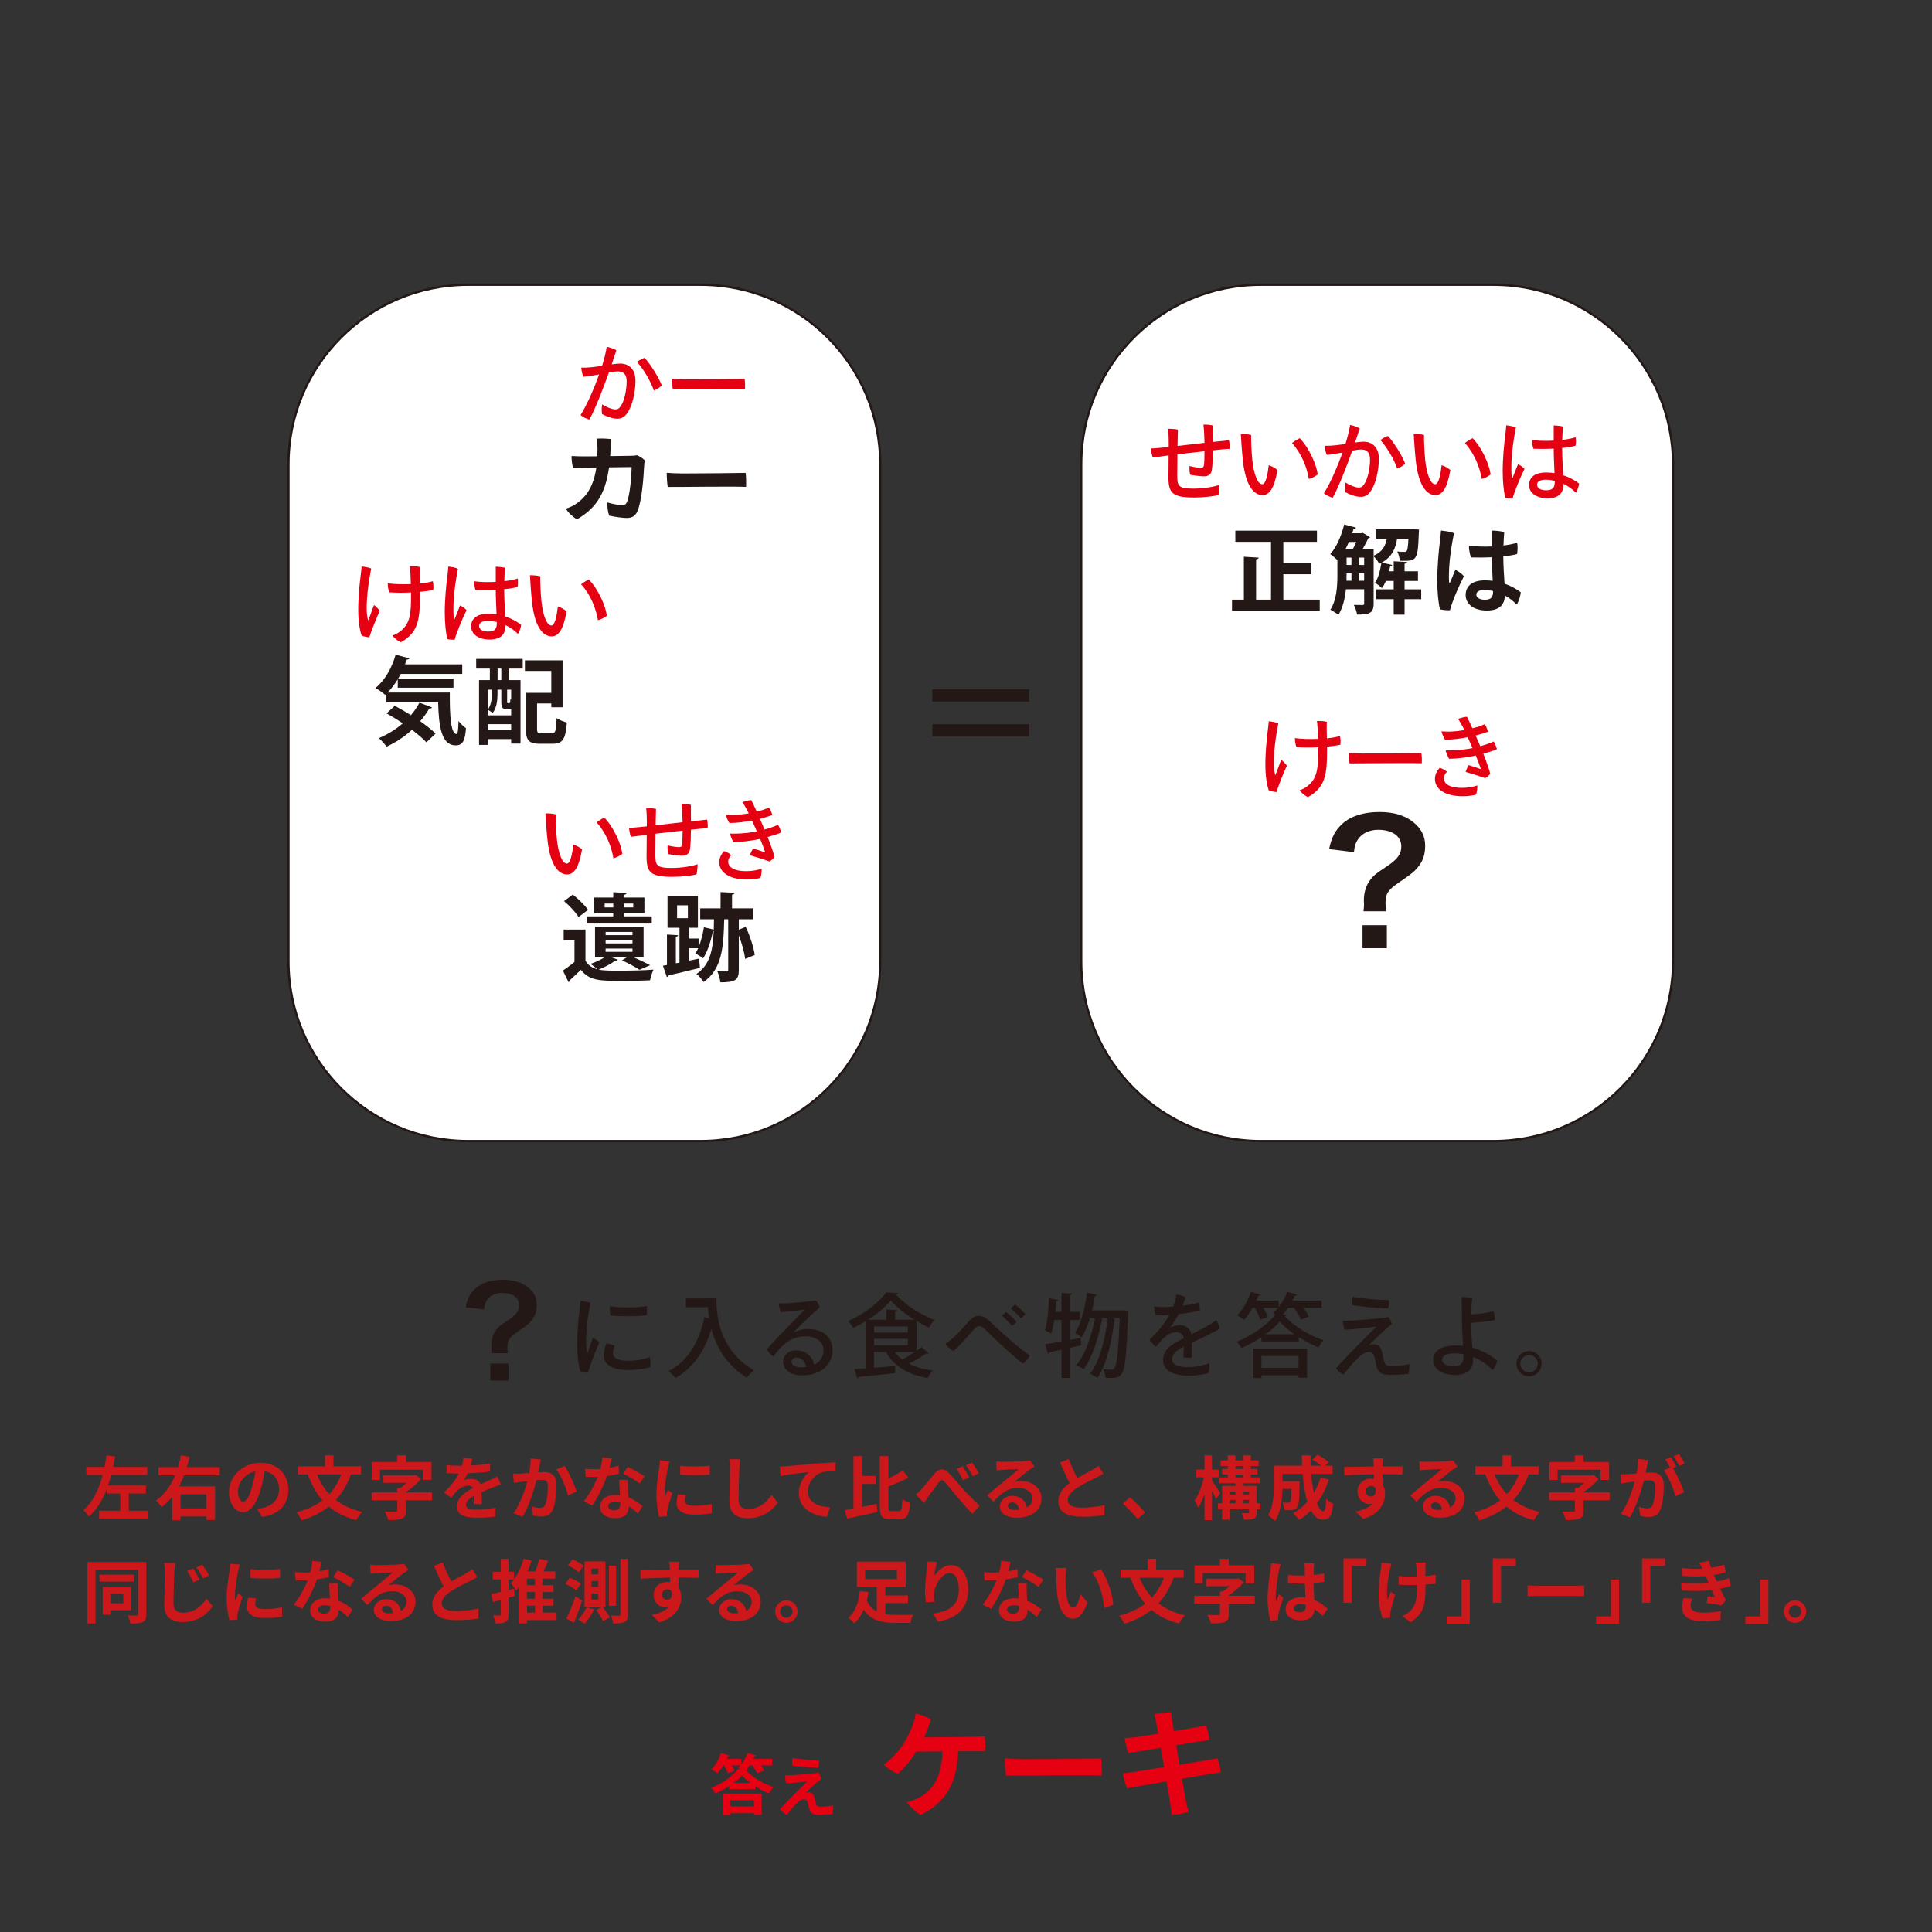 <?xml version="1.0" encoding="UTF-8"?><svg id="j" xmlns="http://www.w3.org/2000/svg" viewBox="0 0 640 640"><rect x="0" y="0" width="640" height="640" fill="#333333" stroke="none"/><defs><style>.ag{fill:#231815;}.ah{fill:none;stroke:#231815;stroke-miterlimit:10;stroke-width:.733px;}.ai{fill:#fff;}.aj{fill:#cd181b;}.ak{fill:#e50012;}</style></defs><path class="ai" d="M232.115,94.344h-77.068c-32.852,0-59.481,26.633-59.481,59.482v164.68c0,32.852,26.63,59.481,59.481,59.481h77.068c32.852,0,59.481-26.63,59.481-59.481v-164.68c0-32.848-26.63-59.482-59.481-59.482"/><path class="ah" d="M155.047,94.344h77.067c32.829,0,59.481,26.653,59.481,59.481v164.68c0,32.829-26.653,59.481-59.481,59.481h-77.068c-32.829,0-59.481-26.653-59.481-59.481v-164.68c0-32.829,26.653-59.482,59.482-59.482Z"/><path class="ai" d="M494.724,94.344h-77.068c-32.852,0-59.481,26.633-59.481,59.482v164.68c0,32.852,26.63,59.481,59.481,59.481h77.068c32.852,0,59.481-26.63,59.481-59.481v-164.68c0-32.848-26.63-59.482-59.481-59.482"/><path class="ah" d="M417.656,94.344h77.067c32.829,0,59.481,26.653,59.481,59.481v164.68c0,32.829-26.653,59.481-59.481,59.481h-77.068c-32.829,0-59.481-26.653-59.481-59.481v-164.68c0-32.829,26.653-59.482,59.482-59.482Z"/><path class="ag" d="M197.861,151.149c.033-.789.065-1.582.065-2.404,0-.764-.127-2.6-.254-3.422,1.393-.124,3.324-.029,4.655.127,0,2.026-.065,3.924-.189,5.636,3.193-.033,6.106-.065,6.615-.098.665,0,1.52-.029,2.247-.189.855.316,1.804.949,2.535,1.647-.065.505-.131,1.553-.16,1.964-.189,3.735-.756,11.709-2.28,15.066-.727,1.52-1.771,2.153-3.673,2.12-1.455-.062-3.862-.378-5.633-.789-.378-1.047-.698-3.007-.604-4.367,1.524.444,3.357.822,4.531.916,1.044.062,1.545-.16,1.927-.982.982-2.12,1.549-8.357,1.586-11.648l-7.473.095c-1.295,9.527-4.938,13.895-10.637,17.219-1.364-.793-2.909-2.247-3.673-3.546,1.015-.316,2.062-.76,2.724-1.171,4.146-2.498,6.487-6.364,7.378-12.44-3.484.062-6.651.127-7.695.156-.316-.916-.571-2.876-.505-3.985,1.36.062,3.135.156,4.429.127l4.084-.033Z"/><path class="ag" d="M225.971,156.848c7.091,0,17.375-.127,21.019-.193.189.982.218,3.549.16,4.626-4.782-.193-21.688.062-25.957.029-.193-1.076-.353-3.418-.32-4.684,1.047.095,3.386.222,5.098.222"/><path class="ag" d="M130.775,233.813c1.647.887,3.513,1.931,5.349,3.102,1.109-1.298,2.058-2.691,2.818-4.146l4.178,1.582c-.127.255-.444.411-.916.349-.855,1.487-1.869,2.913-3.011,4.211,2.026,1.422,3.862,2.847,5.098,4.113l-3.04,2.884c-1.142-1.236-2.847-2.691-4.778-4.149-2.502,2.28-5.349,4.178-8.389,5.571-.571-.76-1.804-2.153-2.597-2.815,2.851-1.175,5.6-2.851,7.946-4.909-1.804-1.204-3.673-2.342-5.382-3.291l2.724-2.502ZM131.757,225.046c-1.011,1.647-2.153,3.135-3.357,4.367h20.608c-.062,7.695.349,13.738,2.218,13.738.473-.033.6-1.709.662-4.306.727.887,1.68,1.836,2.469,2.375-.284,3.989-.982,5.698-3.418,5.698-4.655,0-5.604-6.109-5.793-14.309h-17.157v-2.815l-.411.378c-.731-.665-2.247-1.742-3.196-2.276,3.004-2.346,5.444-6.618,6.677-11.018l4.56,1.204c-.127.251-.411.411-.887.411-.16.538-.349,1.044-.567,1.582h18.96v3.167h-20.353l-.858,1.52h18.299v3.069h-18.455v-2.786Z"/><path class="ag" d="M177.907,241.443c0,1.265.218,1.458,1.422,1.458h3.516c1.171,0,1.36-.764,1.549-5.037.793.633,2.375,1.236,3.389,1.491-.411,5.477-1.393,7.026-4.622,7.026h-4.368c-3.48,0-4.589-1.076-4.589-4.906v-11.968h8.418v-7.247h-8.738v-3.516h12.477v15.546h-3.738v-1.269h-4.716v8.422ZM168.63,232.926c.32,0,.382-.095.444-1.327.065.062.16.127.255.189v-3.324h-1.331v3.924c0,.505.033.538.255.538h.378ZM166.067,221.468h-1.233v3.829h1.233v-3.829ZM161.67,241.821h7.658v-1.931h-7.658v1.931ZM162.903,228.465h-1.233v6.487c1.073-1.516,1.233-3.418,1.233-4.938v-1.549ZM169.329,234.923c-.131.029-.255.029-.415.029h-.946c-1.491,0-1.902-.505-1.902-2.498v-3.989h-1.265v1.615c0,1.836-.251,4.4-1.615,6.142-.316-.316-1.076-.855-1.516-1.076v1.833h7.658v-2.055ZM157.743,221.468v-3.196h15.415v3.196h-4.495v3.829h3.767v21.022h-3.102v-1.487h-7.658v1.927h-2.978v-21.462h3.578v-3.829h-4.527Z"/><path class="ag" d="M425.12,198.642h12.058v3.735h-29.059v-3.735h3.927v-14.215l4.906.287c-.033.284-.287.505-.855.6v13.328h4.938v-19.153h-11.811v-3.702h27.037v3.702h-11.142v7.029h9.244v3.702h-9.244v8.422Z"/><path class="ag" d="M450.219,192.373h1.676v-2.502h-1.676v2.502ZM450.219,187.151h1.676v-2.436h-1.676v2.436ZM446.073,187.151h1.611v-2.436h-1.611v2.436ZM446.073,189.875c0,1.393,0,1.804-.033,2.498h1.647v-2.498h-1.615ZM448.131,181.929c.378-.698.789-1.553,1.106-2.407h-2.404c-.349.826-.731,1.647-1.138,2.407h2.436ZM470.794,195.224v3.262h-5.509v5.127h-3.607v-5.127h-5.822v-3.262h5.822v-2.785h-2.564c-.378.884-.822,1.709-1.327,2.375-.542-.538-1.615-1.364-2.313-1.775,1.109-1.487,1.742-4.08,2.124-6.615l-.731.349c-.349-.76-1.106-1.836-1.833-2.469v15.67c0,3.229-1.524,3.607-5.48,3.607-.124-.887-.633-2.375-1.076-3.196,1.269.029,2.502.029,2.913.029.382,0,.509-.124.509-.534v-4.687h-6.047c-.317,3.04-1.015,6.175-2.502,8.484-.571-.505-1.931-1.36-2.658-1.709,2.153-3.291,2.342-8.04,2.342-11.618v-4.811c-.6-.6-1.68-1.52-2.375-1.993,2.029-2.186,3.702-6.048,4.622-9.815l3.895,1.047c-.098.313-.411.411-.76.378l-.476,1.487h2.975l.476-.156,2.469,1.487c-.124.189-.378.316-.6.349-.473,1.011-1.175,2.371-1.902,3.607h3.676v2.153c2.909-1.269,3.891-3.2,4.364-5.636h-3.542v-3.102h11.615l.731-.033,1.865.127c0,.284-.029.665-.062.982-.349,9.404-.604,9.466-6.331,9.338-.033-.949-.349-2.247-.826-3.069,1.015.124,1.836.124,2.28.124.382,0,.633-.029.855-.316.284-.345.444-1.422.571-4.051h-3.738c-.505,3.102-1.582,5.982-5.095,7.913l3.451.793c-.065.222-.284.382-.665.382-.095.567-.222,1.138-.345,1.709h1.516v-3.324l4.433.251c-.029.287-.251.476-.825.571v2.502h4.433v3.196h-4.433v2.785h5.509Z"/><path class="ag" d="M494.596,195.793c-1.044-.251-2.026-.345-2.884-.345-1.865,0-2.655.6-2.655,1.549,0,1.044,1.138,1.676,2.847,1.676,2.186,0,2.691-1.011,2.691-2.88M503.775,196.204c-.095,1.142-.694,3.196-1.356,4.051-1.24-1.262-2.567-2.247-3.898-2.975-.124,2.753-1.487,4.971-6.044,4.971-4.211,0-6.964-2.12-6.964-5.16,0-2.596,1.771-4.844,6.331-4.844.916,0,1.804.062,2.626.16-.095-2.407-.251-5.382-.317-7.818-2.534.127-5.0.127-6.869.062-.378-.92-.695-2.785-.695-3.924,2.342.316,5.0.411,7.564.284,0-2.342-.029-4.244-.029-5.255,1.266,0,3.258.222,4.178.473-.127,1.491-.225,2.978-.255,4.466,1.804-.222,3.418-.538,4.528-.92.222,1.047.156,2.884-.033,3.767-1.364.349-2.913.604-4.56.76.033,3.545.254,6.458.414,9.055,2.309.789,4.146,1.898,5.378,2.847M484.942,190.887c-1.455,2.753-3.927,8.389-4.622,11.269-.916.029-2.276-.065-3.291-.316-.538-1.775-.92-5.887-.92-9.404,0-4.906.505-10.222.887-13.135.127-1.047.287-2.502.349-3.546,1.2.095,3.291.411,4.306.887-.855,4.178-1.458,8.357-1.615,11.68-.094,1.582-.094,3.451,0,4.397,0,.509.189.476.378.098.382-.855,1.076-2.596,1.68-4.084.982.505,2.182,1.298,2.847,2.153"/><path class="ag" d="M209.768,299.321h-3.007v1.266h3.007v-1.266ZM200.615,315.307h8.898v-1.076h-8.898v1.076ZM200.615,312.521h8.898v-1.044h-8.898v1.044ZM200.615,309.769h8.898v-1.044h-8.898v1.044ZM200.302,300.587h2.851v-1.266h-2.851v1.266ZM203.149,303.561v-1.011h-6.302v-5.226h6.302v-1.771l4.433.251c-.033.316-.254.476-.822.604v.916h6.709v5.226h-6.709v1.011h9.146v2.375h-21.589v-2.375h8.833ZM189.756,296.347c1.807,1.422,4.022,3.542,5.037,5.062l-3.135,2.375c-.887-1.516-3.007-3.735-4.811-5.284l2.909-2.153ZM202.517,317.111l2.149.822c-.124.222-.407.32-.785.255-1.393,1.044-3.578,2.218-5.575,3.007,1.644.349,3.957.349,6.837.349,3.8,0,8.291-.095,11.335-.349-.411.822-.982,2.502-1.142,3.546-2.404.127-5.887.189-9.117.189-7.342,0-10.982,0-13.8-3.673-1.269,1.269-2.596,2.469-3.673,3.451,0,.349-.127.505-.411.633l-1.865-3.829c1.2-.822,2.593-1.804,3.829-2.847v-7.218h-3.578v-3.513h7.219v10.32c.855,1.484,2.182,2.371,3.986,2.847-.633-.571-1.644-1.364-2.338-1.804,1.611-.538,3.418-1.331,4.684-2.186h-3.167v-10.16h16.084v10.16h-3.324c1.989.855,4.146,1.898,5.506,2.626l-3.546,1.52c-1.298-.884-3.64-2.153-5.793-3.131l1.647-1.015h-5.16Z"/><path class="ag" d="M224.291,304.164h3.578v-4.273h-3.578v4.273ZM247.019,307.044c1.429,2.946,2.629,6.742,3.011,9.309l-3.2,1.298c-.222-2.124-1.073-5.131-2.087-7.789v11.458c0,3.324-1.171,4.084-6.113,4.084-.095-1.015-.538-2.625-1.011-3.669,1.295.062,2.629.062,3.037.062.414-.033.571-.127.571-.538v-16.746h-1.327c-.189,9.306-.76,16.586-6.837,20.797-.509-.855-1.52-2.087-2.346-2.691,4.433-2.975,5.415-7.662,5.698-14.211-.065.029-.156.029-.255.029-.629,3.229-1.771,6.807-3.258,9.022-.633-.505-1.804-1.233-2.564-1.644.349-.476.662-1.076.949-1.709h-3.007v4.113l3.295-.666.284,3.069c-3.833.953-7.855,1.902-10.448,2.506-.029.284-.255.473-.505.535l-1.298-3.764,1.331-.222v-10.098l3.669.218c-.029.255-.222.444-.727.509v8.8l1.204-.222v-11.553h-3.96v-10.575h10.066v10.575h-2.909v3.575h3.135v2.88c.789-1.898,1.393-4.306,1.771-6.615l3.258.76c.036-1.106.065-2.215.065-3.418h-4.556v-3.611h6.742v-5.382l4.651.225c-.029.345-.251.505-.855.633v4.524h7.095v3.611h-4.844v3.451l2.277-.92Z"/><path class="ag" d="M459.416,314.112h-8.065v-7.622h8.065v7.622ZM451.681,301.871c.113-.945.167-1.614.167-2.338l-.055-1.055c0-2.949.724-5.229,2.28-7.233,1.167-1.393,1.615-1.782,5.229-4.175,3.618-2.393,4.898-4.117,4.898-6.677,0-3.393-2.949-5.506-7.677-5.506-2.895,0-5.342,1.167-6.677,3.171-.782,1.167-1.113,2.113-1.338,4.226l-8.233-1c.887-4.062,2.004-6.175,4.397-8.4,2.836-2.56,7.066-3.895,12.295-3.895,4.673,0,8.4,1.113,11.182,3.338,2.615,2.058,3.953,4.673,3.953,7.789,0,2.669-.615,4.782-1.949,6.564-1.28,1.782-2.338,2.673-6.844,5.731-3.451,2.338-4.338,3.673-4.338,6.622,0,.891.055,1.778.167,2.836h-7.458Z"/><path class="ag" d="M168.412,457.327h-5.971v-5.64h5.971v5.64ZM162.688,448.269c.08-.702.124-1.193.124-1.731l-.044-.782c0-2.182.538-3.869,1.691-5.353.865-1.029,1.193-1.316,3.869-3.087,2.677-1.771,3.626-3.047,3.626-4.942,0-2.513-2.182-4.076-5.684-4.076-2.142,0-3.953.865-4.942,2.349-.575.862-.822,1.564-.989,3.127l-6.091-.742c.658-3.004,1.48-4.571,3.251-6.218,2.098-1.891,5.229-2.88,9.102-2.88,3.458,0,6.218.822,8.277,2.469,1.935,1.524,2.924,3.458,2.924,5.764,0,1.978-.455,3.542-1.444,4.862-.946,1.316-1.727,1.975-5.062,4.24-2.553,1.731-3.215,2.716-3.215,4.902,0,.658.044,1.316.124,2.098h-5.516Z"/><path class="ag" d="M214.207,432.618c.149.724.12,2.287.062,3.04-2.796.451-9.171.451-11.967.149-.211-.72-.331-2.164-.273-3.127,3.4.633,9.713.542,12.178-.062M203.686,445.909c-.334.633-.665,1.535-.665,2.287,0,1.349,1.116,2.586,5.142,2.586,2.858,0,5.473-.542,7.066-1.236.24.785.331,2.436.24,3.309-1.018.331-3.938.993-7.397.993-5.349,0-8.087-1.833-8.087-4.902,0-1.262.422-2.735.931-3.909.964.153,2.106.513,2.771.873M195.595,431.629c-.84,3.909-1.32,7.877-1.415,11.757-.029,1.713.033,3.426.302,4.477.033.273.149.364.273.062.36-1.022,1.018-3.127,1.622-4.749.753.331,1.716.964,2.196,1.56-1.116,2.196-3.218,7.822-3.793,9.986-.716.029-1.709-.062-2.462-.273-.662-1.833-1.116-5.32-1.142-8.626-.029-4.513.418-9.022.782-11.546.12-.993.298-2.436.36-3.367,1.018.058,2.462.356,3.276.72"/><path class="ag" d="M234.407,430.094h2.916c0,5.564.72,16.928,12.386,23.844-.629.48-1.804,1.713-2.284,2.436-6.975-4.211-10.255-10.495-11.757-16.146-2.226,7.306-5.986,12.898-11.877,16.233-.48-.6-1.622-1.684-2.342-2.222,6.338-3.251,10.099-9.531,11.902-17.891l1.567.36c-.211-1.324-.335-2.556-.425-3.698h-7.273v-2.887h7.186v-.029Z"/><path class="ag" d="M267.054,452.826c-.298-1.745-1.444-3.098-3.215-3.098-.96,0-1.655.6-1.655,1.324,0,1.142,1.324,1.895,3.185,1.895.604,0,1.145-.033,1.684-.12M275.807,447.354c0,4.451-3.757,8.269-10.073,8.269-4.451,0-6.313-2.345-6.313-4.509,0-2.047,1.684-3.789,4.207-3.789,3.458,0,5.564,2.222,6.102,4.749,1.956-.96,3.066-2.644,3.066-4.749,0-2.589-2.069-4.629-6.008-4.629-5.324,0-8.393,3.575-10.586,6.702-.753-.509-1.745-1.535-2.226-2.375,1.982-2.287,5.713-6.193,7.757-8.24,1.895-1.953,3.938-3.967,4.811-4.96-1.654.211-5.233.662-7.935.873-.273-.753-.575-2.076-.666-2.978.815.062,1.807.091,2.56.029,2.374-.149,8.356-.658,9.738-.96.484.48,1.084,1.535,1.324,2.226-1.473,1.291-3.877,3.545-5.655,5.262-1.411,1.382-2.437,2.436-3.128,3.218,1.535-.935,3.429-1.265,4.782-1.265,4.993,0,8.24,2.676,8.24,7.127"/><path class="ag" d="M296.398,447.862c.658.935,1.502,1.778,2.495,2.498,1.291-.691,2.796-1.593,4.117-2.498h-6.611ZM289.54,445.669h11.186v-2.164h-11.186v2.164ZM289.54,441.429h11.186v-2.015h-11.186v2.015ZM296.515,437.189h6.404c-3.066-1.891-5.982-4.207-7.848-6.404-1.713,2.106-4.418,4.422-7.545,6.404h6.073v-3.397l3.607.244c-.029.24-.207.418-.691.48v2.673ZM303.613,447.443c.6-.422,1.175-.844,1.622-1.233l2.436,2.015c-.091.091-.269.149-.48.149-.091,0-.182,0-.302-.029-1.473,1.022-3.756,2.345-5.775,3.396,2.196,1.113,4.873,1.865,7.909,2.258-.6.571-1.353,1.713-1.713,2.495-6.527-1.145-11.186-3.88-13.829-8.633h-3.942v5.233c2.226-.178,4.604-.36,6.946-.571l.029,2.346c-4.447.513-9.138.964-12.055,1.233-.062.273-.273.422-.513.484l-.902-3.04,3.669-.24v-15.604c-1.324.811-2.706,1.564-4.087,2.196-.393-.633-1.084-1.684-1.654-2.255,5.109-2.226,10.189-6.135,12.597-9.506l3.909.182c-.062.273-.302.451-.662.513,2.92,3.367,8.24,6.735,12.72,8.418-.629.691-1.324,1.684-1.807,2.527-1.32-.604-2.735-1.324-4.116-2.167v9.833Z"/><path class="ag" d="M339.646,435.326c-.298.393-.931,1.022-1.502,1.353-.84-1.022-2.226-2.375-3.338-3.186.393-.451,1.025-1.054,1.444-1.324.931.662,2.618,2.193,3.397,3.156M336.729,437.883c-.298.389-.931,1.022-1.502,1.32-.873-1.022-2.255-2.462-3.338-3.306.393-.451,1.054-1.022,1.415-1.262.964.662,2.647,2.284,3.426,3.247M315.835,443.083c2.135-1.956,3.789-3.996,5.444-5.742.84-.873,1.742-1.415,2.887-1.415,1.109,0,2.011.331,3.124,1.262,1.713,1.506,3.127,2.949,5.142,4.753,2.647,2.346,5.473,4.84,8.629,7.007-.269.989-1.415,2.342-2.284,2.764-2.076-1.655-4.964-4.207-7.698-6.735-2.076-1.986-3.698-3.549-5.171-4.96-.691-.6-1.204-.691-1.655-.691-.422,0-.902.24-1.382.749-1.382,1.535-4.604,5.444-7.007,7.458-.931-.422-2.135-1.473-2.677-2.346,1.025-.72,1.895-1.444,2.647-2.106"/><path class="ag" d="M372.233,434.061l1.535.153c0,.24-.029.6-.058.931-.542,13.742-1.025,18.491-2.105,19.906-.844,1.171-1.655,1.411-3.847,1.411-.48,0-1.026,0-1.535-.029-.062-.84-.335-2.076-.785-2.855,1.142.12,2.138.12,2.68.12.451,0,.72-.091,1.051-.542.782-.964,1.291-5.051,1.742-16.419h-1.68c-.753,6.796-2.651,15.426-5.684,19.695-.6-.418-1.684-1.022-2.495-1.324,3.215-3.967,5.08-11.724,5.891-18.371h-1.833c-1.054,5.866-3.28,13.109-6.135,16.84-.629-.451-1.683-.993-2.524-1.262,3.004-3.4,5.167-9.924,6.28-15.579h-1.713c-.749,2.436-1.655,4.662-2.735,6.346-.48-.451-1.506-1.171-2.135-1.564,1.924-2.946,3.247-8.178,3.967-13.32l3.28.724c-.062.207-.302.36-.691.36-.273,1.593-.603,3.247-.963,4.811h9.862l.629-.033ZM357.982,443.203l.211,2.436c-1.262.298-2.556.571-3.789.873v9.949h-2.764v-9.349c-1.506.331-2.858.604-3.971.844-.029.269-.24.451-.48.509l-.964-3.156c1.473-.24,3.367-.542,5.415-.931v-7.098h-2.404c-.273,1.713-.604,3.309-1.025,4.513-.48-.364-1.444-.873-2.047-1.175.785-2.436,1.145-6.677,1.356-10.582l3.065.629c-.062.211-.269.36-.658.36-.095,1.145-.186,2.346-.334,3.549h2.047v-6.255l3.455.211c-.029.273-.211.422-.691.48v5.564h3.28v2.705h-3.28v6.586l3.578-.662Z"/><path class="ag" d="M400.588,451.563c.149,1.022,0,2.404-.273,3.306-1.084.364-4.087.844-6.764.844-3.818,0-8.269-1.113-8.269-5.204,0-3.666,3.247-5.382,6.826-7.215-.062-1.113-.993-1.985-2.527-1.985-2.375,0-4.36,1.956-6.673,4.844-.785-.571-1.713-1.535-2.167-2.349,3.367-3.095,5.415-6.011,6.647-8.237-1.593.12-3.131.182-4.513.182-.298-.724-.542-2.047-.567-2.978.902.153,1.833.211,2.524.211.993,0,2.345-.029,3.818-.149.509-1.324.902-2.796,1.054-4.0.869.091,2.375.509,3.066.873-.182.571-.571,1.742-1.025,2.826,2.018-.24,3.942-.571,5.356-1.084.302.691.418,1.927.36,2.676-1.865.484-4.36.873-6.975,1.175-.724,1.291-1.836,3.066-2.858,4.48,1.175-.575,2.255-.815,3.156-.815,1.804,0,3.458.964,3.909,3.037,2.342-1.2,4.509-2.284,6.167-3.276.658-.418,1.382-.902,2.04-1.444.513.633,1.022,2.047,1.113,2.858-.931.749-6.073,3.156-9.197,4.662.026,1.502.026,3.546.026,4.898-.749.153-2.011.12-2.855-.029.091-.633.12-2.135.149-3.549-2.375,1.233-3.876,2.345-3.876,4.12,0,2.044,2.342,2.647,5.382,2.647,2.702,0,5.378-.724,6.946-1.324"/><path class="ag" d="M428.823,442.001c-1.924-1.324-3.64-2.767-4.906-4.211-1.142,1.386-2.764,2.829-4.629,4.211h9.535ZM430.176,449.216h-12.299v3.88h12.299v-3.88ZM415.139,456.496v-9.742h17.862v9.651h-2.825v-.844h-12.299v.935h-2.738ZM426.714,433.251c-.567.782-1.142,1.535-1.771,2.196l1.291.058c-.062.24-.331.422-.662.451,2.978,3.367,8.298,6.495,12.873,8.029-.636.662-1.265,1.593-1.687,2.375-2.105-.873-4.36-2.044-6.491-3.396v1.415h-12.39v-1.386c-2.044,1.353-4.331,2.586-6.644,3.578-.364-.604-1.025-1.596-1.535-2.135,5.262-2.044,10.313-5.742,12.807-9.051-.302-.178-.571-.36-.811-.48.571-.451,1.109-1.022,1.651-1.655h-4.84c.633,1.051,1.204,2.196,1.506,3.037l-2.556.873c-.302-1.055-1.022-2.618-1.775-3.909h-.785c-.837,1.506-1.8,2.887-2.793,3.967-.542-.447-1.56-1.113-2.226-1.473,1.807-1.833,3.52-4.898,4.513-7.847l3.186.993c-.091.211-.36.331-.724.302-.211.542-.447,1.109-.691,1.655h7.426v2.102c1.175-1.473,2.196-3.244,2.829-5.051l3.247.964c-.091.211-.36.331-.724.298-.207.575-.48,1.116-.782,1.687h9.651v2.404h-5.982c.72,1.022,1.411,2.106,1.746,2.916l-2.615.964c-.425-1.055-1.357-2.615-2.287-3.88h-1.956Z"/><path class="ag" d="M460.173,430.666c.033.691-.178,2.193-.331,2.764-2.556-.025-8.957-.596-11.815-1.051-.091-.72,0-2.164.12-2.825,3.189.662,9.651,1.175,12.026,1.113M453.409,445.67c.603-.211,1.084-.36,1.713-.36,1.171,0,2.287.753,2.647,2.404.211.844.571,2.706.84,3.487.331,1.054,1.054,1.324,2.556,1.324,1.683,0,4.422-.331,5.684-.662.058.844-.062,2.436-.211,3.218-1.294.24-4.6.389-5.742.389-2.709,0-4.211-.451-4.811-2.495-.244-.811-.662-3.007-.869-3.727-.273-.902-.785-1.385-1.716-1.385-2.258,0-4.542,2.618-8.509,7.549-.662-.302-1.986-1.415-2.437-2.135,2.556-2.949,5.655-6.015,7.488-7.909,1.804-1.862,4.807-4.72,5.924-5.891-1.774.269-6.796.782-10.582,1.022-.273-.662-.542-2.135-.542-2.978,3.367.062,12.477-.72,15.124-1.233.447.513.931,1.596,1.109,2.316-.869.691-1.655,1.353-2.647,2.255-1.142.993-3.727,3.487-5.018,4.811"/><path class="ag" d="M484.788,448.614c-1.025-.211-2.018-.298-3.011-.298-2.586,0-4.058.782-4.058,2.044,0,1.382,1.473,2.255,4.004,2.255,1.924,0,3.066-.964,3.066-3.037v-.964ZM487.341,438.963c0,1.986.211,4.902.393,7.488,3.338.873,6.222,2.498,8.211,4.269-.124,1.084-.753,2.407-1.506,3.186-1.684-1.862-3.971-3.396-6.495-4.386.029.538.029.989.029,1.382,0,2.226-1.625,4.6-5.833,4.6-4.211,0-7.397-1.774-7.397-5.084,0-2.586,2.284-4.72,7.484-4.72.815,0,1.629.062,2.436.153-.149-2.676-.356-5.833-.389-8.178-.033-1.684-.033-4.451-.033-5.502-.029-.964-.058-1.956-.116-2.527,1.018-.029,2.825.153,3.578.393-.211,1.804-.302,3.546-.334,5.382,2.047-.12,4.964-.422,7.397-1.055.273.662.48,2.167.513,2.916-1.473.331-5.08.753-7.938.935v.749Z"/><path class="ag" d="M503.623,451.774c0,1.564,1.291,2.855,2.887,2.855,1.589,0,2.884-1.291,2.884-2.887,0-1.593-1.295-2.884-2.884-2.884-1.596,0-2.887,1.291-2.887,2.884v.033ZM502.329,451.712c0-2.255,1.865-4.149,4.182-4.149,2.284,0,4.175,1.895,4.175,4.178,0,2.316-1.891,4.182-4.175,4.182-2.317,0-4.182-1.865-4.182-4.182v-.029Z"/><rect class="ag" x="308.848" y="228.357" width="32.074" height="4.062"/><rect class="ag" x="308.848" y="239.914" width="32.074" height="4.062"/><path class="ak" d="M219.207,127.663c-.473.618-1.626,1.356-2.625,1.68-.946-2.92-3.596-7.371-5.571-9.433.709-.593,1.855-1.153,2.502-1.36,2.069,2.182,4.807,6.724,5.695,9.113M210.509,126.128c0,3.538-.975,8.346-2.746,10.735-.942,1.385-1.975,1.855-3.273,1.855-1.411,0-3.447-.676-5.04-1.531-.207-.887-.146-2.476.029-3.215,1.356.855,3.215,1.651,4.276,1.651.826,0,1.324-.207,1.975-1.24,1.149-1.767,1.858-5.335,1.858-8.018,0-2.447-1.091-3.331-2.978-3.331-.647,0-1.68.149-2.92.382-1.589,4.513-4.422,11.942-6.455,15.568-.858-.174-2.273-.884-2.92-1.473,2.418-3.833,4.833-9.789,6.16-13.477-1.651.295-3.476.622-5.218.767-.353-.735-.647-2.062-.706-3.036,1.0.087,2.124,0,3.389-.116.946-.091,2.182-.265,3.509-.473.56-1.887,1.24-4.244,1.535-6.28,1.091.178,2.502.705,3.185,1.149-.356,1.091-.887,2.655-1.535,4.658,1.12-.145,2.124-.265,2.829-.265,2.684,0,5.044,1.68,5.044,5.691"/><path class="ak" d="M227.02,125.658c6.604.029,16.895-.087,19.637-.149.149.738.207,2.596.12,3.393-4.156-.178-20.23.058-23.913.029-.149-.826-.295-2.506-.269-3.451.829.058,2.771.178,4.426.178"/><path class="ak" d="M136.161,196.267c-2.244.116-4.72.116-7.167-.029-.324-.622-.56-2.036-.531-3.007,2.153.295,4.953.382,7.637.265-.058-2.389-.175-4.986-.353-5.927,1.062-.058,2.48.029,3.306.265-.091,1.178-.062,3.389,0,5.484,1.738-.178,3.273-.44,4.334-.796.204.855.262,2.153.117,2.92-1.066.236-2.597.44-4.393.618v1.24c0,8.138-.647,12.295-6.309,15.448-.797-.265-2.215-1.356-2.775-2.24.796-.265,1.622-.647,2.385-1.24,3.513-2.535,3.778-6.073,3.749-12.233v-.767ZM125.812,202.369c-.709,1.476-1.829,4.16-2.477,5.927-.444,1.149-.709,1.975-.975,2.8-.68,0-1.858-.265-2.567-.56-.676-1.975-1.116-5.044-1.116-8.284-.033-4.247.469-8.964.767-11.324.116-.942.295-2.36.349-3.273.916.091,2.48.324,3.185.68-.855,4.069-1.56,9.582-1.502,13.357,0,1.415.178,2.916.44,3.655.033.145.091.145.149,0,.411-1,1.269-3.476,1.829-4.924.618.385,1.502,1.327,1.917,1.945"/><path class="ak" d="M164.583,206.054c-1.062-.233-2.065-.353-2.92-.353-2.004,0-2.949.618-2.949,1.651,0,1.153,1.211,1.858,3.011,1.858,2.356,0,2.858-1.033,2.858-2.949v-.207ZM167.027,195.235c0,3.655.24,6.429.356,8.993,2.269.735,4.069,1.825,5.247,2.742-.087.855-.531,2.356-1.058,3.007-1.269-1.269-2.684-2.211-4.102-2.891v.029c0,2.36-.971,4.749-5.247,4.749-3.924,0-6.16-1.916-6.16-4.393,0-2.182,1.473-4.16,5.717-4.16.946,0,1.858.091,2.713.207-.087-2.447-.262-5.629-.262-8.106-2.506.116-4.956.116-6.695.055-.295-.705-.531-2.062-.502-2.916,2.149.295,4.746.353,7.197.207v-5.044c.942.029,2.386.178,3.091.386-.145,1.415-.233,2.916-.262,4.422,1.855-.207,3.422-.531,4.422-.884.178.764.116,2.12-.029,2.8-1.266.353-2.804.589-4.426.735v.062ZM154.557,202.133c-1.178,2.302-3.36,7.488-3.949,9.789-.651.029-1.654-.029-2.389-.207-.502-1.651-.884-5.367-.884-8.815,0-4.542.502-9.258.855-11.913.116-.971.262-2.386.324-3.302.913.087,2.477.353,3.186.738-.771,3.92-1.36,8.08-1.473,11.764-.062,1.858,0,3.775.113,4.746,0,.385.182.385.295.091.382-.916,1.12-2.891,1.775-4.484.734.386,1.618.946,2.149,1.593"/><path class="ak" d="M201.016,203.963c-.556.531-1.822,1.178-2.946,1.502-.618-3.978-2.534-8.611-5.571-11.909.676-.564,1.916-1.298,2.564-1.593,3.156,3.244,5.575,8.815,5.953,12M179.35,199.155c.469,4.629,1.767,8.051,3.298,8.051,1.153,0,1.771-3.04,2.156-6.313.971.295,2.295,1.062,2.887,1.593-1.087,6.284-2.771,8.317-4.953,8.317-2.713,0-5.513-2.742-6.487-11.204-.382-3.658-.56-6.724-.705-9.022.851-.062,2.68.087,3.418.324-.058,1.295.116,5.72.386,8.255"/><path class="ak" d="M206.142,282.838c-.556.531-1.822,1.178-2.946,1.502-.618-3.982-2.534-8.611-5.571-11.909.676-.564,1.916-1.298,2.564-1.593,3.156,3.244,5.575,8.815,5.953,12M184.477,278.03c.469,4.629,1.767,8.051,3.298,8.051,1.153,0,1.771-3.04,2.156-6.313.971.295,2.295,1.062,2.887,1.593-1.087,6.284-2.775,8.317-4.953,8.317-2.713,0-5.513-2.742-6.487-11.204-.382-3.658-.56-6.724-.705-9.022.851-.062,2.68.087,3.418.324-.058,1.295.116,5.72.386,8.255"/><path class="ak" d="M214.269,271.898c0-1.211-.062-2.891-.207-4.215.855,0,2.596.116,3.24.295-.029,1.029-.055,3.124-.117,5.422,2.684-.295,5.898-.676,8.935-1.033-.029-1.975-.145-4.36-.353-6.044,1.004-.029,2.331.062,3.094.295,0,1.211.029,3.542.029,5.455,2.153-.233,4.04-.44,5.338-.56.207.738.265,1.978.207,2.833-1.153.058-3.156.236-5.545.502-.029,2.124-.087,5.127-.353,6.604-.207,1.327-1.091,2.004-2.534,2.004-1.207,0-3.422-.265-4.629-.531-.178-.531-.295-1.975-.236-2.887,1.236.353,2.978.589,3.742.589.68,0,.946-.178,1.062-.884.12-.858.178-2.771.178-4.6-2.887.324-6.073.676-8.964,1.033-.029,3.007-.058,5.866-.058,6.898,0,3.538.269,4.451,5.364,4.451,3.749,0,7.022-.676,8.615-1.236.026.764-.12,2.593-.327,3.331-1.356.44-4.833.855-8.109.855-7.28,0-8.458-1.622-8.458-6.724,0-1.265.026-4.451.055-7.222-2.298.295-4.186.531-5.247.676-.324-.793-.556-2.182-.618-2.975,1.12-.033,2.004-.091,3.716-.269.502-.058,1.266-.116,2.182-.233v-1.829Z"/><path class="ak" d="M254.279,277.263c1.124,2.8,2.062,5.575,2.302,6.637-.295.44-1.062,1.178-1.684,1.473-1.149-.444-4.422-1.502-6.455-2.065.145-.56.705-1.767 1-2.24,1.506.415,3.244,1.033,4.04,1.327-.295-1.033-1.004-2.858-1.68-4.513-.44.12-.884.207-1.266.269-1.858.353-4.957.796-7.549.822-.382-.469-1.004-2.033-1.178-2.829,1.826.087,4.953-.058,7.484-.469.476-.091.949-.178,1.418-.269-.531-1.236-1.058-2.447-1.593-3.596-2.418.473-5.04.825-7.491.825-.407-.502-1.062-2.091-1.207-2.771,1.033.058,2.098.149,3.509.058,1.269-.058,2.684-.236,4.098-.469-.175-.356-.324-.68-.469-.945-.473-.913-1.065-1.975-1.622-2.771.738-.295,2.124-.647,2.916-.709.386.738,1.062,2.153,1.829,3.833,1.564-.382,3.007-.855,4.066-1.385.389.502.949,1.887,1.094,2.506-1.062.414-2.476.858-4.098,1.269.502,1.182,1.029,2.389,1.531,3.538,1.713-.473,3.335-1.033,4.451-1.564.389.531.946,2.007,1.095,2.538-1.033.469-2.775,1.029-4.542,1.502M252.305,287.79c.058.796-.149,2.389-.415,3.037-1.298.324-2.713.531-4.451.531-6.015,0-9.171-2.506-9.171-5.72,0-1.68.858-2.891,1.593-3.716.826.265,1.917.858,2.389,1.356-.531.473-1.029,1.269-1.029,2.124,0,1.975,2.12,3.186,5.953,3.186,2.24,0,3.891-.415,5.131-.796"/><path class="ak" d="M387.152,146.232c0-1.211-.062-2.891-.207-4.215.855,0,2.596.116,3.24.295-.029,1.029-.055,3.124-.117,5.422,2.684-.295,5.898-.676,8.935-1.029-.029-1.978-.145-4.364-.353-6.047,1.004-.029,2.331.062,3.098.298,0,1.207.029,3.538.029,5.451,2.149-.233,4.036-.44,5.335-.56.207.738.265,1.978.207,2.833-1.153.058-3.156.236-5.542.502-.029,2.124-.091,5.131-.356,6.604-.207,1.327-1.091,2.004-2.534,2.004-1.207,0-3.422-.265-4.629-.527-.178-.535-.295-1.978-.236-2.891,1.236.353,2.978.589,3.745.589.677,0,.942-.178,1.058-.884.12-.855.178-2.771.178-4.6-2.887.324-6.073.676-8.964,1.033-.029,3.007-.058,5.866-.058,6.898,0,3.538.269,4.451,5.364,4.451,3.749,0,7.022-.676,8.615-1.236.026.764-.12,2.593-.327,3.331-1.356.444-4.833.855-8.109.855-7.28,0-8.458-1.622-8.458-6.724,0-1.265.026-4.451.058-7.222-2.302.295-4.189.531-5.251.676-.324-.793-.556-2.182-.618-2.975,1.124-.033,2.007-.091,3.716-.269.502-.058,1.269-.116,2.182-.233v-1.829Z"/><path class="ak" d="M436.51,157.171c-.56.531-1.826,1.178-2.949,1.502-.618-3.978-2.534-8.611-5.571-11.909.676-.564,1.916-1.298,2.564-1.593,3.156,3.244,5.575,8.815,5.957,12M414.841,152.364c.469,4.629,1.767,8.051,3.298,8.051,1.153,0,1.771-3.04,2.156-6.313.971.295,2.295,1.062,2.887,1.593-1.087,6.284-2.771,8.317-4.953,8.317-2.709,0-5.513-2.742-6.487-11.204-.382-3.658-.56-6.724-.705-9.022.851-.062,2.68.087,3.418.324-.058,1.295.116,5.72.386,8.255"/><path class="ak" d="M465.463,153.545c-.473.618-1.626,1.356-2.625,1.68-.942-2.92-3.596-7.371-5.571-9.437.709-.589,1.855-1.149,2.506-1.356,2.065,2.182,4.804,6.724,5.691,9.113M456.765,152.01c0,3.538-.971,8.346-2.742,10.731-.942,1.385-1.975,1.858-3.273,1.858-1.415,0-3.451-.676-5.044-1.531-.207-.887-.146-2.476.033-3.215,1.353.855,3.211,1.651,4.277,1.651.822,0,1.324-.207,1.974-1.24,1.145-1.767,1.855-5.335,1.855-8.018,0-2.447-1.091-3.331-2.978-3.331-.647,0-1.68.145-2.92.382-1.589,4.513-4.422,11.942-6.458,15.568-.855-.174-2.269-.884-2.916-1.473,2.422-3.833,4.837-9.789,6.164-13.477-1.654.295-3.48.622-5.222.767-.353-.735-.647-2.062-.702-3.036.996.087,2.12,0,3.385-.116.946-.091,2.182-.265,3.509-.473.56-1.887,1.24-4.244,1.535-6.28,1.091.178,2.505.705,3.185,1.149-.356,1.091-.887,2.655-1.535,4.658,1.124-.149,2.124-.265,2.829-.265,2.684,0,5.044,1.68,5.044,5.691"/><path class="ak" d="M493.779,157.171c-.556.531-1.822,1.178-2.946,1.502-.618-3.978-2.534-8.611-5.571-11.909.676-.564,1.916-1.298,2.564-1.593,3.156,3.244,5.575,8.815,5.953,12M472.113,152.364c.469,4.629,1.767,8.051,3.298,8.051,1.153,0,1.771-3.04,2.156-6.313.971.295,2.295,1.062,2.887,1.593-1.087,6.284-2.775,8.317-4.953,8.317-2.713,0-5.513-2.742-6.487-11.204-.382-3.658-.56-6.724-.705-9.022.851-.062,2.68.087,3.418.324-.058,1.295.116,5.72.386,8.255"/><path class="ak" d="M515.034,159.262c-1.062-.233-2.065-.353-2.92-.353-2.004,0-2.949.622-2.949,1.651,0,1.153,1.211,1.858,3.011,1.858,2.356,0,2.858-1.033,2.858-2.949v-.207ZM517.481,148.443c0,3.655.236,6.429.353,8.993,2.269.735,4.069,1.825,5.251,2.742-.091.855-.534,2.356-1.062,3.007-1.269-1.269-2.684-2.211-4.098-2.891v.029c0,2.36-.974,4.749-5.251,4.749-3.92,0-6.16-1.916-6.16-4.393,0-2.182,1.473-4.16,5.717-4.16.949,0,1.858.091,2.716.207-.091-2.447-.265-5.629-.265-8.106-2.506.116-4.956.116-6.695.055-.295-.705-.531-2.062-.502-2.916,2.153.295,4.746.353,7.197.207v-5.044c.942.029,2.386.178,3.095.386-.146,1.415-.236,2.916-.265,4.422,1.855-.207,3.422-.531,4.422-.884.178.764.12,2.12-.029,2.8-1.266.353-2.8.589-4.422.735v.062ZM505.008,155.342c-1.178,2.302-3.36,7.488-3.949,9.789-.651.029-1.654-.029-2.389-.207-.502-1.651-.884-5.364-.884-8.815,0-4.542.502-9.258.855-11.913.116-.971.262-2.386.324-3.302.916.087,2.477.353,3.186.738-.771,3.92-1.36,8.08-1.473,11.764-.062,1.858,0,3.775.113,4.746,0,.385.182.385.295.091.386-.916,1.12-2.891,1.775-4.484.734.386,1.618.946,2.149,1.593"/><path class="ak" d="M436.659,247.546c-2.244.116-4.72.116-7.167-.029-.324-.622-.56-2.036-.531-3.007,2.153.295,4.953.382,7.637.265-.058-2.389-.175-4.986-.353-5.927,1.062-.058,2.476.029,3.306.265-.095,1.178-.062,3.389,0,5.484,1.738-.178,3.273-.44,4.331-.796.207.855.265,2.153.12,2.92-1.066.236-2.597.44-4.397.618v1.24c0,8.138-.644,12.295-6.305,15.448-.797-.265-2.215-1.356-2.775-2.24.793-.265,1.622-.647,2.385-1.24,3.513-2.535,3.778-6.073,3.749-12.233v-.767ZM426.31,253.648c-.709,1.476-1.829,4.16-2.477,5.927-.444,1.149-.709,1.975-.975,2.8-.68,0-1.858-.265-2.567-.56-.676-1.975-1.116-5.044-1.116-8.284-.033-4.247.469-8.964.764-11.324.12-.942.295-2.36.353-3.273.916.091,2.48.324,3.185.68-.855,4.069-1.56,9.582-1.502,13.357,0,1.415.174,2.916.44,3.655.033.145.091.145.149,0,.411-1,1.269-3.476,1.829-4.924.618.385,1.502,1.327,1.917,1.945"/><path class="ak" d="M451.213,249.609c6.604.029,16.895-.087,19.637-.149.149.738.207,2.596.12,3.393-4.156-.178-20.226.058-23.913.029-.149-.826-.295-2.506-.269-3.451.829.058,2.771.178,4.426.178"/><path class="ak" d="M491.352,249.667c1.124,2.8,2.062,5.571,2.302,6.637-.295.44-1.062,1.178-1.684,1.473-1.149-.444-4.422-1.502-6.455-2.062.145-.564.709-1.771 1-2.244,1.506.415,3.244,1.033,4.04,1.327-.295-1.033-1.004-2.858-1.68-4.513-.44.12-.884.207-1.266.269-1.858.353-4.957.793-7.549.822-.382-.469-1.004-2.033-1.178-2.829,1.826.087,4.953-.058,7.488-.469.473-.091.946-.178,1.415-.269-.531-1.236-1.058-2.447-1.593-3.596-2.418.473-5.04.825-7.491.825-.407-.502-1.058-2.091-1.207-2.771,1.033.058,2.098.149,3.509.058,1.269-.058,2.684-.236,4.098-.469-.175-.356-.324-.68-.469-.945-.473-.913-1.065-1.975-1.622-2.771.738-.295,2.124-.647,2.92-.709.382.738,1.058,2.153,1.826,3.833,1.564-.382,3.007-.855,4.066-1.385.389.502.949,1.887,1.094,2.506-1.062.414-2.476.858-4.098,1.269.502,1.178,1.029,2.389,1.531,3.538,1.713-.473,3.335-1.033,4.455-1.564.386.531.942,2.007,1.091,2.538-1.033.469-2.775,1.029-4.542,1.502M489.377,260.195c.058.796-.149,2.389-.415,3.037-1.298.324-2.713.531-4.451.531-6.015,0-9.171-2.506-9.171-5.72,0-1.68.858-2.891,1.593-3.716.826.265,1.917.858,2.389,1.356-.531.473-1.029,1.269-1.029,2.124,0,1.975,2.12,3.186,5.953,3.186,2.24,0,3.891-.415,5.131-.796"/><path class="ak" d="M248.534,590.604c-1.091-.793-2.036-1.629-2.767-2.466-.687.815-1.611,1.651-2.687,2.466h5.455ZM249.76,596.36h-7.88v2.04h7.88v-2.04ZM239.411,601.215v-7.066h12.928v7h-2.578v-.516h-7.88v.582h-2.469ZM248.302,584.829c-.302.451-.626.88-.946,1.269l.342.018c-.065.196-.255.345-.516.367,2.106,2.36,5.8,4.466,9.022,5.495-.556.604-1.095,1.44-1.48,2.127-1.462-.6-3.029-1.418-4.513-2.364v.971h-8.673v-1.033c-1.44.946-3.011,1.782-4.596,2.469-.302-.56-.902-1.436-1.353-1.913,3.673-1.396,7.215-3.971,8.957-6.269l.644.022c-.24-.149-.473-.28-.665-.389.254-.236.516-.491.771-.771h-2.876c.386.644.731,1.287.902,1.804l-2.276.753c-.193-.687-.691-1.676-1.204-2.556h-.255c-.604.989-1.247,1.891-1.935,2.622-.495-.429-1.418-1.011-2-1.335,1.291-1.265,2.538-3.411,3.222-5.411l2.793.862c-.065.149-.258.254-.56.236-.106.276-.233.578-.364.858h4.811v1.847c.858-1.076,1.611-2.469,2.062-3.804l2.88.818c-.091.193-.284.28-.564.236l-.382.902h6.247v2.167h-3.673c.429.604.815,1.226,1.029,1.72l-2.382.836c-.276-.687-.88-1.698-1.484-2.556h-.985Z"/><path class="ak" d="M271.336,583.112c.04.6-.149,1.996-.262,2.513-2.014-.047-6.546-.411-8.655-.735-.084-.622-.018-1.953.091-2.553,2.233.473,7.04.836,8.826.774M266.889,593.891c.367-.109.625-.193,1.007-.193.84,0,1.614.556,1.895,1.738.149.582.36,1.676.556,2.233.236.666.687.858,1.629.858,1.204,0,3.051-.276,4.018-.513.044.749-.044,2.211-.171,2.898-.924.171-3.309.28-4.124.28-2.106,0-3.2-.389-3.607-1.847-.149-.582-.451-1.975-.6-2.447-.236-.666-.603-.88-1.16-.88-1.44,0-2.898,1.673-5.691,5.196-.604-.284-1.826-1.269-2.233-1.956,1.804-2.018,3.971-4.146,5.324-5.52,1.247-1.265,2.902-2.811,3.691-3.647-1.218.193-4.418.513-6.913.687-.255-.604-.473-1.953-.473-2.687,2.407.044,9.084-.513,11.08-.876.367.425.775,1.436.946,2.058-.644.495-1.178.946-1.891,1.546-.811.665-2.531,2.298-3.284,3.073"/><path class="ak" d="M303.512,580.254c-1.818,2.862-4.102,5.684-6.149,7.349-1.545-.618-3.52-1.858-4.564-3.058,3.328-2.356,6.033-5.84,7.542-8.698,1.509-2.789,2.436-5.222,3.015-8.2,1.858.385,3.753,1.16,5.069,1.931-.429,1.393-1.316,3.713-2.32,5.957,5.371-.036,14.579-.113,16.473-.193,1.007,0,2.633-.076,3.56-.156.309,1.356.309,3.444.189,4.953-.964-.036-2.28-.036-3.284-.036l-5.647.036c-.313,10.829-4.411,17.131-12.415,21.077-1.469-.811-3.48-2.629-4.564-4.215,1.393-.309,3.018-.967,4.098-1.545,4.375-2.4,7.349-6.538,7.698-15.277l-8.702.076Z"/><path class="ak" d="M339.085,582.757c8.666,0,21.233-.153,25.68-.233.233,1.2.273,4.335.193,5.647-5.84-.233-26.492.076-31.71.04-.236-1.316-.429-4.178-.389-5.727,1.276.12,4.138.273,6.226.273"/><path class="ak" d="M390.716,584.585c5.724-.927,11.138-1.818,12.571-2.087.538,1.236.967,3.131,1.124,4.64-1.549.193-6.964,1.08-12.88,2.087.538,3.171,1.004,5.764,1.233,6.96.276,1.164.622,2.749.931,4.062-1.509.425-3.753.851-5.567.967-.196-1.549-.313-2.862-.505-4.098-.189-1.124-.618-3.793-1.2-7-5.836,1.004-11.291,1.935-13.109,2.28-.542-1.236-1.12-3.44-1.313-4.949.927-.116,2.396-.309,3.826-.505,1.32-.189,5.262-.811,9.789-1.545l-1.084-6.422c-4.836.775-9.204,1.509-10.713,1.782-.582-1.509-1.084-3.636-1.276-4.953,1.276-.113,2.396-.229,3.709-.345.738-.116,3.789-.578,7.426-1.16-.269-1.509-.462-2.669-.578-3.251-.193-1.236-.502-2.32-.694-3.131,1.582-.385,3.905-.695,5.527-.735.08.735.233,1.971.389,3.055.077.502.269,1.666.538,3.211,4.8-.774,9.44-1.586,10.677-1.858.465,1.124.891,3.211,1.12,4.796-1.196.156-5.877.927-11.022,1.742l1.084,6.458Z"/><path class="aj" d="M49.168,500.447v2.645h-16.326v-2.645h6.99v-5.726h-4.484v-1.402c-1.334,3.495-3.242,6.691-5.887,9.083-.414-.621-1.242-1.633-1.793-2.185,3.219-2.782,5.15-7.105,6.346-11.636h-5.426v-2.645h6.023c.276-1.288.483-2.575.668-3.817l2.852.346c-.207,1.149-.414,2.322-.668,3.472h11.337v2.645h-11.958c-.321,1.173-.643,2.368-1.057,3.519h12.555v2.621h-5.68v5.726h6.508Z"/><path class="aj" d="M60.988,488.697c-.483,1.265-1.035,2.506-1.68,3.679h11.912v11.106h-2.897v-1.149h-8.531v1.265h-2.736v-7.795c-1.034,1.287-2.208,2.438-3.563,3.403-.392-.645-1.266-1.633-1.817-2.185,2.921-1.978,4.944-5.013,6.347-8.324h-5.541v-2.69h6.484c.414-1.288.735-2.622.988-3.909l2.875.528c-.276,1.127-.576,2.254-.92,3.381h10.876v2.69h-11.796ZM59.792,495.021v4.668h8.531v-4.668h-8.531Z"/><path class="aj" d="M85.143,499.826c.873-.114,1.518-.229,2.115-.367,2.92-.69,5.174-2.782,5.174-6.094,0-3.15-1.701-5.496-4.76-6.025-.322,1.932-.713,4.048-1.357,6.187-1.356,4.599-3.334,7.404-5.817,7.404-2.507,0-4.646-2.782-4.646-6.623,0-5.242,4.576-9.75,10.486-9.75,5.634,0,9.198,3.933,9.198,8.899,0,4.783-2.943,8.187-8.692,9.06l-1.701-2.69ZM83.371,492.928c.529-1.679.943-3.633,1.219-5.519-3.771.782-5.771,4.093-5.771,6.6,0,2.3.92,3.427,1.771,3.427.941,0,1.861-1.426,2.781-4.508Z"/><path class="aj" d="M116.266,488.398c-1.241,3.38-2.92,6.186-5.035,8.484,2.368,1.817,5.266,3.174,8.761,3.956-.667.666-1.54,1.954-1.954,2.736-3.703-.943-6.691-2.483-9.106-4.53-2.507,2-5.473,3.495-8.968,4.599-.322-.713-1.173-2-1.725-2.667,3.403-.897,6.277-2.208,8.6-3.979-2.069-2.368-3.656-5.243-4.897-8.6h-3.288v-2.668h9.014v-3.633h2.783v3.633h9.129v2.668h-3.312ZM104.998,488.398c.967,2.483,2.323,4.69,4.094,6.554,1.656-1.794,2.967-3.979,3.955-6.554h-8.049Z"/><path class="aj" d="M143.127,496.976h-8.623v3.449c0,1.494-.322,2.207-1.448,2.645-1.081.413-2.553.459-4.438.459-.184-.827-.735-2.046-1.195-2.805,1.402.046,3.127.068,3.587.046.46,0,.599-.092.599-.414v-3.38h-8.509v-2.599h8.509v-1.449h.988c.713-.482,1.449-1.104,2.092-1.725h-7.68v-2.483h10.095l.644-.138,1.748,1.334c-1.311,1.518-3.082,3.127-4.99,4.276v.185h8.623v2.599ZM125.881,490.237h-2.689v-5.933h8.393v-2.207h2.897v2.207h8.462v5.933h-2.828v-3.38h-14.234v3.38Z"/><path class="aj" d="M156.889,498.263c.045-.667.068-1.725.092-2.713-1.679.92-2.599,1.816-2.599,2.943,0,1.265,1.081,1.609,3.312,1.609,1.932,0,4.461-.253,6.461-.667l-.092,2.967c-1.518.184-4.3.367-6.438.367-3.563,0-6.255-.851-6.255-3.794,0-2.897,2.76-4.736,5.358-6.07-.368-.575-.966-.782-1.587-.782-1.287,0-2.69.736-3.564,1.563-.689.69-1.334,1.519-2.115,2.507l-2.438-1.816c2.392-2.208,4.001-4.231,5.013-6.255h-.276c-.919,0-2.598-.046-3.84-.161v-2.667c1.15.184,2.852.253,4.002.253h1.104c.275-1.035.437-1.955.459-2.599l2.99.253c-.115.552-.276,1.334-.553,2.254,2.139-.115,4.438-.299,6.439-.667l-.023,2.667c-2.184.322-4.99.506-7.428.598-.367.806-.827,1.633-1.311,2.3.598-.299,1.816-.46,2.576-.46,1.379,0,2.529.598,3.035,1.771,1.172-.552,2.139-.942,3.081-1.356.874-.391,1.679-.782,2.507-1.173l1.149,2.645c-.735.184-1.932.644-2.714.966-1.012.391-2.299.896-3.701,1.541.022,1.265.068,2.943.092,3.978h-2.736Z"/><path class="aj" d="M179.173,483.478c-.138.598-.299,1.311-.413,1.885-.115.69-.3,1.519-.461,2.346.76-.046,1.449-.092,1.909-.092,2.414,0,4.116,1.081,4.116,4.346,0,2.69-.322,6.324-1.288,8.302-.759,1.587-2.023,2.093-3.748,2.093-.874,0-1.954-.139-2.714-.322l-.506-3.013c.874.253,2.186.483,2.783.483.758,0,1.356-.23,1.701-.989.645-1.265.943-3.978.943-6.231,0-1.816-.782-2.069-2.23-2.069-.369,0-.92.046-1.564.092-.873,3.449-2.529,8.807-4.622,12.164l-2.989-1.195c2.23-2.989,3.771-7.542,4.6-10.646-.805.092-1.518.184-1.955.253-.645.068-1.816.229-2.529.345l-.253-3.081c.827.068,1.587.022,2.415,0,.712-.023,1.793-.093,2.943-.185.321-1.747.506-3.403.482-4.829l3.38.346ZM187.037,485.615c1.38,1.955,3.289,6.301,3.979,8.463l-2.875,1.356c-.598-2.529-2.23-6.646-3.863-8.669l2.76-1.15Z"/><path class="aj" d="M205,488.168c-1.035.276-2.438.575-3.955.782-1.082,3.196-3.036,7.151-4.875,9.75l-2.783-1.403c1.84-2.23,3.633-5.588,4.645-8.048-.391.022-.781.022-1.172.022-.943,0-1.863-.022-2.852-.068l-.207-2.668c.988.115,2.207.161,3.035.161.667,0,1.357-.022,2.047-.068.322-1.266.574-2.645.621-3.817l3.15.321c-.184.736-.461,1.886-.782,3.104,1.104-.184,2.161-.437,3.059-.713l.069,2.645ZM207.988,490.215c-.068.966-.022,1.908,0,2.92.023.645.069,1.748.139,2.875,1.955.735,3.564,1.886,4.714,2.92l-1.518,2.438c-.806-.735-1.84-1.655-3.081-2.414v.207c0,2.115-1.15,3.771-4.393,3.771-2.828,0-5.059-1.265-5.059-3.771,0-2.23,1.862-3.955,5.035-3.955.529,0,1.059.046,1.541.092-.068-1.702-.184-3.702-.253-5.082h2.874ZM205.482,497.757c-.598-.138-1.195-.229-1.84-.229-1.311,0-2.162.552-2.162,1.356,0,.851.713,1.426,1.955,1.426,1.541,0,2.047-.896,2.047-2.115v-.438ZM211.898,491.434c-1.311-1.058-3.91-2.553-5.473-3.242l1.471-2.254c1.633.713,4.461,2.254,5.611,3.081l-1.609,2.415Z"/><path class="aj" d="M221.82,484.029c-.184.46-.459,1.609-.551,2.023-.322,1.518-1.104,6.07-1.104,8.347,0,.438.022.989.092,1.472.322-.805.69-1.563,1.013-2.299l1.425,1.104c-.644,1.908-1.402,4.369-1.632,5.588-.07.321-.139.828-.139,1.058.023.253.023.621.046.942l-2.621.185c-.46-1.587-.897-4.369-.897-7.45,0-3.427.69-7.267.943-9.015.092-.644.23-1.518.23-2.23l3.195.276ZM227.156,495.273c-.185.736-.277,1.288-.277,1.909,0,1.012.875,1.609,3.174,1.609,2.047,0,3.725-.185,5.703-.598l.068,3.081c-1.471.275-3.311.46-5.887.46-3.932,0-5.795-1.426-5.795-3.748,0-.943.162-1.909.392-2.967l2.622.253ZM235.111,485.523v2.943c-2.805.253-6.921.253-9.772,0l-.022-2.943c2.805.392,7.335.299,9.795,0Z"/><path class="aj" d="M245.223,483.408c-.161.966-.275,2.115-.299,3.035-.115,2.438-.275,7.543-.275,10.371,0,2.299,1.379,3.035,3.127,3.035,3.771,0,6.162-2.161,7.795-4.645l2.07,2.552c-1.473,2.162-4.691,5.197-9.889,5.197-3.725,0-6.14-1.633-6.14-5.519,0-3.059.229-9.037.229-10.992,0-1.081-.092-2.185-.299-3.081l3.68.046Z"/><path class="aj" d="M260.535,485.685c1.885-.184,5.656-.506,9.818-.874,2.346-.184,4.852-.321,6.439-.391l.022,2.943c-1.219,0-3.173.023-4.392.299-2.736.736-4.807,3.68-4.807,6.37,0,3.748,3.518,5.081,7.358,5.288l-1.058,3.15c-4.783-.321-9.29-2.897-9.29-7.818,0-3.288,1.839-5.863,3.357-7.013-1.954.207-6.761.713-9.405,1.287l-.275-3.127c.896-.023,1.77-.069,2.23-.115Z"/><path class="aj" d="M285.576,499.183c1.587-.322,3.242-.689,4.829-1.034l.253,2.69c-3.473.805-7.221,1.632-10.049,2.23l-.759-2.806c.851-.138,1.817-.322,2.874-.529v-17.384h2.852v6.554h4.553v2.667h-4.553v7.611ZM297.787,500.562c.851,0,.988-.782,1.149-3.909.644.482,1.794,1.012,2.553,1.195-.276,3.887-.989,5.381-3.449,5.381h-3.173c-2.668,0-3.404-.92-3.404-4.185v-16.694h2.828v7.404c1.771-.828,3.496-1.794,4.761-2.668l1.886,2.392c-2.001,1.081-4.416,2.07-6.646,2.921v6.668c0,1.312.115,1.495.989,1.495h2.507Z"/><path class="aj" d="M305.291,493.296c1.034-1.081,2.805-3.426,4.207-5.082,1.588-1.793,3.082-1.954,4.738-.345,1.54,1.518,3.379,3.863,4.713,5.335,1.473,1.587,3.404,3.633,5.564,5.564l-2.367,2.69c-1.656-1.54-3.542-3.794-4.99-5.519-1.402-1.655-3.104-3.817-4.186-5.013-.805-.874-1.242-.782-1.908.068-.896,1.15-2.553,3.381-3.519,4.668-.528.736-1.034,1.656-1.448,2.254l-2.736-2.852c.689-.528,1.241-1.034,1.932-1.771ZM321.064,489.41l-2.068.896c-.69-1.448-1.266-2.553-2.116-3.748l2.001-.828c.644.966,1.655,2.622,2.184,3.68ZM324.215,488.053l-2,.966c-.759-1.448-1.38-2.483-2.23-3.633l1.978-.92c.69.92,1.725,2.575,2.253,3.587Z"/><path class="aj" d="M342.676,485.8c-.551.345-1.08.689-1.586,1.034-1.219.852-3.61,2.875-5.036,4.024.759-.207,1.403-.253,2.139-.253,3.863,0,6.807,2.415,6.807,5.726,0,3.588-2.736,6.438-8.232,6.438-3.173,0-5.564-1.448-5.564-3.725,0-1.84,1.679-3.541,4.093-3.541,2.806,0,4.508,1.725,4.852,3.886,1.242-.667,1.863-1.725,1.863-3.104,0-2.046-2.07-3.426-4.714-3.426-3.495,0-5.772,1.862-8.21,4.622l-2.068-2.139c1.609-1.311,4.346-3.634,5.702-4.737,1.265-1.058,3.634-2.966,4.76-3.955-1.173.023-4.3.161-5.495.253-.621.023-1.334.092-1.863.184l-.092-2.966c.645.069,1.426.115,2.069.115,1.196,0,6.071-.115,7.358-.23.943-.068,1.472-.161,1.748-.229l1.471,2.023ZM337.525,500.126c-.138-1.472-.988-2.438-2.23-2.438-.851,0-1.402.506-1.402,1.08,0,.852.966,1.426,2.299,1.426.483,0,.92-.022,1.334-.068Z"/><path class="aj" d="M365.477,488.191c-.69.414-1.426.805-2.254,1.219-1.426.713-4.277,2.046-6.347,3.38-1.909,1.242-3.173,2.553-3.173,4.14,0,1.632,1.586,2.506,4.736,2.506,2.346,0,5.427-.368,7.451-.828l-.047,3.289c-1.932.321-4.346.552-7.312.552-4.529,0-7.956-1.265-7.956-5.174,0-2.529,1.587-4.393,3.771-6.002-1.058-1.954-2.161-4.369-3.196-6.783l2.874-1.173c.874,2.368,1.932,4.553,2.852,6.301,1.862-1.081,3.841-2.093,4.921-2.69.851-.506,1.518-.897,2.092-1.38l1.588,2.645Z"/><path class="aj" d="M376.863,503.161c-1.402-1.725-3.334-3.702-4.943-5.082l2.393-2.069c1.633,1.333,3.84,3.61,5.012,5.035l-2.461,2.116Z"/><path class="aj" d="M402.809,496.584c-.299-.713-.805-1.793-1.311-2.828v9.796h-2.484v-8.6c-.598,1.771-1.311,3.38-2.092,4.529-.254-.759-.805-1.793-1.195-2.414,1.287-1.794,2.506-4.99,3.08-7.703h-2.553v-2.53h2.76v-4.736h2.484v4.736h2.299v2.53h-2.299v1.08c.643.897,2.346,3.542,2.713,4.186l-1.402,1.954ZM417.549,499.965h-1.242v.988c0,1.15-.23,1.725-.988,2.093-.76.345-1.84.368-3.289.368-.115-.645-.414-1.541-.713-2.162.852.046,1.793.023,2.07.023.299,0,.391-.069.391-.345v-.966h-6.463v3.426h-2.459v-3.426h-1.404v-2.001h1.404v-5.749h4.414v-.873h-5.404v-1.932h2.852v-.966h-1.885v-1.84h1.885v-.942h-2.367v-1.886h2.367v-1.679h2.529v1.679h2.529v-1.679h2.553v1.679h2.576v1.886h-2.576v.942h2.209v1.84h-2.209v.966h2.99v1.932h-5.588v.873h4.576v5.749h1.242v2.001ZM407.314,494.101v.989h1.955v-.989h-1.955ZM407.314,497.964h1.955v-1.104h-1.955v1.104ZM409.246,486.604h2.529v-.942h-2.529v.942ZM409.246,489.41h2.529v-.966h-2.529v.966ZM411.73,494.101v.989h2.047v-.989h-2.047ZM413.777,497.964v-1.104h-2.047v1.104h2.047Z"/><path class="aj" d="M440.195,490.1c-.941,2.989-2.299,5.657-3.955,7.888.668,1.655,1.404,2.621,2.139,2.621.553,0,.828-1.149.943-4.024.621.645,1.586,1.242,2.322,1.541-.438,4.254-1.355,5.266-3.494,5.266-1.611,0-2.875-1.149-3.887-3.035-1.174,1.219-2.461,2.254-3.887,3.127-.414-.598-1.402-1.725-1.977-2.253,1.77-.966,3.357-2.23,4.689-3.726-.781-2.599-1.287-5.817-1.586-9.267h-6.668v2.46h5.68s-.023.713-.023,1.035c-.068,4.829-.207,6.875-.736,7.542-.436.599-.896.805-1.586.92-.598.092-1.586.092-2.645.069-.047-.805-.346-1.862-.76-2.553.828.069,1.611.092,1.979.092.322,0,.506-.046.689-.275.23-.322.322-1.426.391-4.323h-2.988c-.092,3.357-.576,7.841-2.461,10.646-.482-.528-1.701-1.541-2.322-1.862,1.748-2.76,1.908-6.761,1.908-9.75v-6.715h9.383c-.047-1.127-.092-2.253-.092-3.403h2.873c-.023,1.15,0,2.276.047,3.403h3.518c-.85-.689-2-1.426-2.943-2l1.656-1.633c1.264.644,2.943,1.701,3.748,2.46l-1.104,1.173h2.391v2.714h-7.105c.207,2.299.529,4.461.92,6.301.896-1.541,1.656-3.242,2.207-5.105l2.736.667Z"/><path class="aj" d="M464.559,488.444c-1.381-.069-3.52-.115-6.6-.115.021,1.149.021,2.392.021,3.38.576.852.852,1.955.852,3.15,0,2.967-1.748,6.738-7.312,8.302l-2.414-2.438c2.299-.483,4.299-1.242,5.564-2.599-.322.069-.666.115-1.035.115-1.77,0-3.932-1.403-3.932-4.186,0-2.575,2.07-4.254,4.553-4.254.322,0,.621.023.896.069l-.023-1.518c-3.449.046-6.967.184-9.771.345l-.07-2.76c2.6,0,6.738-.115,9.797-.161,0-.275,0-.528-.023-.689-.045-.736-.115-1.609-.207-1.978h3.312c-.07.368-.139,1.587-.162,1.954,0,.185-.023.414-.023.69,2.301,0,5.404-.023,6.6,0l-.021,2.69ZM454.188,495.711c.941,0,1.793-.713,1.494-2.69-.322-.553-.852-.806-1.494-.806-.875,0-1.748.599-1.748,1.794,0,1.058.852,1.702,1.748,1.702Z"/><path class="aj" d="M482.828,485.8c-.553.345-1.082.689-1.588,1.034-1.219.852-3.609,2.875-5.035,4.024.758-.207,1.402-.253,2.139-.253,3.863,0,6.807,2.415,6.807,5.726,0,3.588-2.736,6.438-8.232,6.438-3.174,0-5.564-1.448-5.564-3.725,0-1.84,1.678-3.541,4.092-3.541,2.807,0,4.508,1.725,4.854,3.886,1.24-.667,1.861-1.725,1.861-3.104,0-2.046-2.068-3.426-4.713-3.426-3.496,0-5.771,1.862-8.209,4.622l-2.07-2.139c1.609-1.311,4.346-3.634,5.703-4.737,1.264-1.058,3.633-2.966,4.76-3.955-1.174.023-4.301.161-5.496.253-.621.023-1.334.092-1.863.184l-.092-2.966c.645.069,1.426.115,2.07.115,1.195,0,6.07-.115,7.357-.23.943-.068,1.473-.161,1.748-.229l1.473,2.023ZM477.676,500.126c-.137-1.472-.988-2.438-2.23-2.438-.85,0-1.402.506-1.402,1.08,0,.852.967,1.426,2.301,1.426.482,0,.918-.022,1.332-.068Z"/><path class="aj" d="M506.354,488.398c-1.242,3.38-2.92,6.186-5.035,8.484,2.367,1.817,5.266,3.174,8.76,3.956-.666.666-1.539,1.954-1.953,2.736-3.703-.943-6.691-2.483-9.107-4.53-2.506,2-5.473,3.495-8.967,4.599-.322-.713-1.174-2-1.725-2.667,3.402-.897,6.277-2.208,8.6-3.979-2.07-2.368-3.656-5.243-4.898-8.6h-3.287v-2.668h9.014v-3.633h2.781v3.633h9.129v2.668h-3.311ZM495.086,488.398c.967,2.483,2.322,4.69,4.094,6.554,1.654-1.794,2.967-3.979,3.955-6.554h-8.049Z"/><path class="aj" d="M533.215,496.976h-8.623v3.449c0,1.494-.322,2.207-1.449,2.645-1.08.413-2.553.459-4.438.459-.184-.827-.736-2.046-1.195-2.805,1.402.046,3.127.068,3.586.046.461,0,.598-.092.598-.414v-3.38h-8.508v-2.599h8.508v-1.449h.99c.713-.482,1.447-1.104,2.092-1.725h-7.68v-2.483h10.094l.645-.138,1.748,1.334c-1.311,1.518-3.082,3.127-4.99,4.276v.185h8.623v2.599ZM515.969,490.237h-2.691v-5.933h8.395v-2.207h2.896v2.207h8.463v5.933h-2.828v-3.38h-14.234v3.38Z"/><path class="aj" d="M546,483.638c-.137.599-.275,1.312-.391,1.886-.139.69-.322,1.518-.482,2.346.758-.046,1.449-.092,1.908-.092,2.414,0,4.115,1.081,4.115,4.346,0,2.69-.32,6.324-1.287,8.302-.758,1.586-2,2.092-3.748,2.092-.852,0-1.955-.138-2.713-.321l-.506-3.013c.873.253,2.207.483,2.805.483.76,0,1.334-.23,1.701-.989.621-1.265.92-3.979.92-6.231,0-1.816-.781-2.069-2.207-2.069-.367,0-.92.046-1.564.092-.896,3.449-2.551,8.807-4.645,12.164l-2.967-1.195c2.209-2.989,3.771-7.543,4.576-10.646-.805.092-1.518.184-1.953.253-.645.068-1.816.229-2.529.345l-.254-3.082c.828.069,1.586.023,2.414,0,.713-.022,1.795-.092,2.943-.184.322-1.747.506-3.403.482-4.829l3.381.345ZM554.164,486.352c1.334,2.093,3.035,5.933,3.701,7.934l-2.896,1.356c-.598-2.529-2.207-6.554-3.84-8.577l2.115-.896c-.461-.874-1.035-1.978-1.564-2.714l1.816-.759c.576.851,1.381,2.3,1.84,3.15l-1.172.506ZM556.256,485.593c-.482-.966-1.219-2.322-1.863-3.174l1.818-.759c.619.874,1.471,2.323,1.861,3.128l-1.816.805Z"/><path class="aj" d="M48.455,534.675c0,1.426-.299,2.207-1.173,2.645-.874.459-2.161.528-4.07.528-.114-.759-.528-2-.942-2.713,1.219.068,2.553.068,2.943.046.391-.023.552-.161.552-.529v-14.625h-14.142v17.799h-2.668v-20.396h19.5v17.246ZM44.408,523.936h-11.475v-2.299h11.475v2.299ZM36.543,533.387v1.518h-2.529v-9.198h9.359v7.681h-6.83ZM36.543,527.96v3.173h4.301v-3.173h-4.301Z"/><path class="aj" d="M58.037,517.773c-.16.966-.275,2.139-.299,3.035-.115,2.46-.275,7.542-.275,10.371,0,2.299,1.379,3.058,3.127,3.058,3.771,0,6.162-2.161,7.795-4.645l2.07,2.529c-1.473,2.185-4.691,5.197-9.889,5.197-3.725,0-6.139-1.633-6.139-5.52,0-3.058.229-9.014.229-10.991,0-1.081-.093-2.162-.3-3.059l3.68.023ZM66.108,523.269l-2.069.897c-.667-1.472-1.265-2.576-2.093-3.748l2.001-.852c.644.966,1.655,2.645,2.161,3.702ZM69.259,521.912l-2.001.966c-.735-1.448-1.355-2.506-2.207-3.656l1.978-.896c.667.92,1.725,2.553,2.23,3.587Z"/><path class="aj" d="M79.477,518.279c-.185.46-.461,1.609-.553,2.023-.322,1.518-1.104,6.07-1.104,8.347,0,.438.023.989.092,1.472.322-.805.689-1.563,1.012-2.299l1.426,1.104c-.644,1.908-1.402,4.369-1.633,5.588-.068.321-.138.828-.138,1.058.022.253.022.621.046.942l-2.621.185c-.46-1.587-.896-4.369-.896-7.45,0-3.427.689-7.267.942-9.015.092-.644.229-1.518.229-2.23l3.197.276ZM84.811,529.523c-.184.736-.275,1.288-.275,1.909,0,1.012.873,1.609,3.173,1.609,2.047,0,3.726-.185,5.703-.598l.069,3.081c-1.473.275-3.312.46-5.887.46-3.933,0-5.795-1.426-5.795-3.748,0-.943.16-1.909.391-2.967l2.621.253ZM92.768,519.773v2.943c-2.807.253-6.922.253-9.773,0l-.023-2.943c2.806.392,7.336.299,9.797,0Z"/><path class="aj" d="M108.931,522.418c-1.034.276-2.438.575-3.955.782-1.081,3.196-3.036,7.151-4.875,9.75l-2.782-1.403c1.84-2.23,3.633-5.588,4.645-8.048-.391.022-.781.022-1.172.022-.943,0-1.863-.022-2.852-.068l-.207-2.668c.988.115,2.207.161,3.035.161.666,0,1.356-.022,2.047-.068.321-1.266.574-2.645.62-3.817l3.15.321c-.185.736-.46,1.886-.782,3.104,1.104-.184,2.162-.437,3.059-.713l.069,2.645ZM111.92,524.465c-.068.966-.023,1.908,0,2.92.023.645.068,1.748.139,2.875,1.954.735,3.563,1.886,4.713,2.92l-1.518,2.438c-.805-.735-1.84-1.655-3.081-2.414v.207c0,2.115-1.149,3.771-4.392,3.771-2.828,0-5.059-1.265-5.059-3.771,0-2.23,1.861-3.955,5.035-3.955.529,0,1.058.046,1.541.092-.069-1.702-.184-3.702-.254-5.082h2.875ZM109.414,532.007c-.599-.138-1.196-.229-1.84-.229-1.311,0-2.162.552-2.162,1.356,0,.851.713,1.426,1.955,1.426,1.541,0,2.047-.896,2.047-2.115v-.438ZM115.829,525.684c-1.311-1.058-3.909-2.553-5.473-3.242l1.472-2.254c1.633.713,4.461,2.254,5.611,3.081l-1.61,2.415Z"/><path class="aj" d="M135.304,520.05c-.552.345-1.081.689-1.587,1.034-1.219.852-3.609,2.875-5.035,4.024.759-.207,1.402-.253,2.139-.253,3.863,0,6.807,2.415,6.807,5.726,0,3.588-2.736,6.438-8.232,6.438-3.174,0-5.564-1.448-5.564-3.725,0-1.84,1.678-3.541,4.092-3.541,2.807,0,4.508,1.725,4.853,3.886,1.241-.667,1.862-1.725,1.862-3.104,0-2.046-2.069-3.426-4.713-3.426-3.496,0-5.772,1.862-8.21,4.622l-2.069-2.139c1.609-1.311,4.346-3.634,5.703-4.737,1.264-1.058,3.633-2.966,4.76-3.955-1.174.023-4.301.161-5.496.253-.621.023-1.334.092-1.863.184l-.092-2.966c.645.069,1.426.115,2.07.115,1.195,0,6.07-.115,7.357-.23.943-.068,1.473-.161,1.748-.229l1.472,2.023ZM130.152,534.376c-.137-1.472-.988-2.438-2.23-2.438-.85,0-1.402.506-1.402,1.08,0,.852.967,1.426,2.3,1.426.483,0,.92-.022,1.333-.068Z"/><path class="aj" d="M158.104,522.441c-.689.414-1.426.805-2.254,1.219-1.426.713-4.277,2.046-6.346,3.38-1.909,1.242-3.174,2.553-3.174,4.14,0,1.632,1.586,2.506,4.736,2.506,2.346,0,5.428-.368,7.451-.828l-.047,3.289c-1.931.321-4.346.552-7.312.552-4.53,0-7.956-1.265-7.956-5.174,0-2.529,1.586-4.393,3.771-6.002-1.059-1.954-2.162-4.369-3.197-6.783l2.875-1.173c.873,2.368,1.932,4.553,2.852,6.301,1.861-1.081,3.84-2.093,4.92-2.69.852-.506,1.518-.897,2.093-1.38l1.587,2.645Z"/><path class="aj" d="M170.537,528.673c-.667.207-1.357.391-2.047.598v5.473c0,1.357-.229,2.093-.965,2.507-.76.46-1.84.552-3.427.552-.069-.735-.414-1.908-.759-2.667.896.046,1.84.046,2.139.022.275,0,.391-.092.391-.437v-4.714l-2.553.689-.574-2.645c.873-.184,1.954-.437,3.127-.713v-4.139h-2.668v-2.507h2.668v-4.323h2.621v4.323h1.771v2.507h-1.771v3.495l1.748-.46.299,2.438ZM184.357,536.675h-9.797v1.127h-2.621v-12.164c-.322.437-.666.851-1.012,1.219-.345-.598-1.195-1.84-1.725-2.415,1.886-1.908,3.403-4.989,4.254-8.117l2.622.621c-.345,1.219-.782,2.414-1.288,3.587h2.529c.529-1.333,1.059-2.897,1.38-4.139l2.897.598c-.506,1.196-1.035,2.438-1.563,3.541h3.909v2.415h-4.186v2.139h3.588v2.299h-3.588v2.23h3.588v2.3h-3.588v2.276h4.6v2.483ZM177.229,522.947h-2.668v2.139h2.668v-2.139ZM177.229,527.385h-2.668v2.23h2.668v-2.23ZM174.561,534.191h2.668v-2.276h-2.668v2.276Z"/><path class="aj" d="M190.84,526.856c-.759-.713-2.322-1.633-3.587-2.208l1.495-2c1.264.482,2.896,1.287,3.679,2l-1.587,2.208ZM192.818,530.214c-.76,2.46-1.771,5.104-2.714,7.358l-2.46-1.403c.85-1.771,2.068-4.69,2.966-7.381l2.208,1.426ZM191.691,520.878c-.736-.736-2.3-1.748-3.564-2.323l1.541-2.023c1.241.529,2.851,1.449,3.633,2.139l-1.609,2.208ZM196.75,533.11c-.759,1.748-2.001,3.634-3.104,4.783-.506-.414-1.54-1.08-2.139-1.402,1.081-1.035,2.139-2.575,2.759-4.07l2.484.689ZM200.566,532.237h-6.943v-14.993h6.943v14.993ZM198.176,519.612h-2.254v1.932h2.254v-1.932ZM198.176,523.729h-2.254v1.955h2.254v-1.955ZM198.176,527.891h-2.254v1.978h2.254v-1.978ZM199.555,532.237c.852,1.058,1.932,2.552,2.415,3.518l-2.161,1.288c-.438-.966-1.473-2.507-2.322-3.656l2.068-1.149ZM204.086,531.961h-2.369v-13.291h2.369v13.291ZM207.994,516.37v18.373c0,1.403-.253,2.116-1.058,2.529-.805.438-2.001.529-3.794.529-.092-.713-.438-1.862-.781-2.621,1.172.046,2.275.046,2.644.046.392-.023.506-.138.506-.483v-18.373h2.483Z"/><path class="aj" d="M231.396,522.694c-1.379-.069-3.518-.115-6.6-.115.023,1.149.023,2.392.023,3.38.575.852.852,1.955.852,3.15,0,2.967-1.748,6.738-7.312,8.302l-2.415-2.438c2.3-.483,4.3-1.242,5.565-2.599-.322.069-.668.115-1.035.115-1.771,0-3.932-1.403-3.932-4.186,0-2.575,2.068-4.254,4.553-4.254.322,0,.621.023.896.069l-.023-1.518c-3.449.046-6.967.184-9.772.345l-.069-2.76c2.599,0,6.738-.115,9.797-.161,0-.275,0-.528-.023-.689-.047-.736-.115-1.609-.207-1.978h3.311c-.068.368-.137,1.587-.16,1.954,0,.185-.023.414-.023.69,2.3,0,5.404-.023,6.6,0l-.023,2.69ZM221.026,529.961c.942,0,1.794-.713,1.495-2.69-.322-.553-.852-.806-1.495-.806-.874,0-1.747.599-1.747,1.794,0,1.058.85,1.702,1.747,1.702Z"/><path class="aj" d="M249.666,520.05c-.551.345-1.08.689-1.586,1.034-1.219.852-3.61,2.875-5.036,4.024.759-.207,1.403-.253,2.139-.253,3.863,0,6.807,2.415,6.807,5.726,0,3.588-2.736,6.438-8.232,6.438-3.173,0-5.564-1.448-5.564-3.725,0-1.84,1.679-3.541,4.093-3.541,2.806,0,4.508,1.725,4.852,3.886,1.242-.667,1.863-1.725,1.863-3.104,0-2.046-2.07-3.426-4.714-3.426-3.495,0-5.772,1.862-8.21,4.622l-2.068-2.139c1.609-1.311,4.346-3.634,5.702-4.737,1.265-1.058,3.634-2.966,4.76-3.955-1.173.023-4.3.161-5.495.253-.621.023-1.334.092-1.863.184l-.092-2.966c.645.069,1.426.115,2.069.115,1.196,0,6.071-.115,7.358-.23.943-.068,1.472-.161,1.748-.229l1.471,2.023ZM244.516,534.376c-.138-1.472-.988-2.438-2.23-2.438-.851,0-1.402.506-1.402,1.08,0,.852.966,1.426,2.299,1.426.483,0,.92-.022,1.334-.068Z"/><path class="aj" d="M264.205,533.847c0,2.047-1.656,3.726-3.726,3.726-2.023,0-3.702-1.679-3.702-3.726s1.679-3.726,3.702-3.726c2.069,0,3.726,1.679,3.726,3.726ZM262.549,533.847c0-1.149-.92-2.069-2.069-2.069-1.104,0-2.046.92-2.046,2.069s.942,2.047,2.046,2.047c1.149,0,2.069-.897,2.069-2.047Z"/><path class="aj" d="M293.275,534.721c1.104.184,2.322.253,3.564.253.988.022,4.393,0,5.656-.023-.367.621-.805,1.886-.942,2.645h-4.875c-4.622,0-8.187-.828-10.577-4.346-.76,1.771-1.748,3.357-3.15,4.507-.414-.552-1.357-1.449-1.932-1.862,2.482-1.955,3.495-5.703,3.816-8.83l2.852.321c-.138.897-.322,1.817-.552,2.736.735,1.817,1.909,2.967,3.312,3.702v-8.14h-6.6v-8.37h16.188v8.37h-6.761v2.828h7.496v2.529h-7.496v3.68ZM286.584,523.085h10.531v-3.15h-10.531v3.15Z"/><path class="aj" d="M310.382,517.429c-.321,1.126-.782,3.449-.92,4.714,1.081-1.748,3.059-3.68,5.634-3.68,3.174,0,5.634,3.104,5.634,8.117,0,6.438-3.955,9.521-9.979,10.624l-1.725-2.645c5.059-.782,8.6-2.438,8.6-7.956,0-3.519-1.172-5.473-3.059-5.473-2.689,0-5.035,4.047-5.15,7.036-.023.621-.023,1.356.115,2.414l-2.828.185c-.115-.874-.276-2.276-.276-3.795,0-2.115.299-4.943.644-7.289.115-.828.161-1.747.184-2.392l3.128.139Z"/><path class="aj" d="M337.125,522.418c-1.035.276-2.438.575-3.955.782-1.081,3.196-3.035,7.151-4.875,9.75l-2.783-1.403c1.84-2.23,3.634-5.588,4.646-8.048-.391.022-.782.022-1.173.022-.942,0-1.862-.022-2.852-.068l-.207-2.668c.989.115,2.208.161,3.036.161.667,0,1.356-.022,2.046-.068.322-1.266.575-2.645.621-3.817l3.15.321c-.184.736-.46,1.886-.781,3.104,1.104-.184,2.161-.437,3.059-.713l.068,2.645ZM340.114,524.465c-.069.966-.022,1.908,0,2.92.022.645.069,1.748.138,2.875,1.955.735,3.564,1.886,4.715,2.92l-1.518,2.438c-.806-.735-1.84-1.655-3.082-2.414v.207c0,2.115-1.15,3.771-4.393,3.771-2.828,0-5.059-1.265-5.059-3.771,0-2.23,1.863-3.955,5.036-3.955.528,0,1.058.046,1.54.092-.068-1.702-.184-3.702-.252-5.082h2.874ZM337.607,532.007c-.598-.138-1.195-.229-1.84-.229-1.311,0-2.161.552-2.161,1.356,0,.851.713,1.426,1.954,1.426,1.541,0,2.047-.896,2.047-2.115v-.438ZM344.023,525.684c-1.311-1.058-3.909-2.553-5.473-3.242l1.472-2.254c1.632.713,4.461,2.254,5.61,3.081l-1.609,2.415Z"/><path class="aj" d="M352.971,522.211c-.022,1.472,0,3.196.139,4.829.322,3.288,1.012,5.519,2.438,5.519,1.08,0,1.978-2.667,2.414-4.461l2.3,2.76c-1.518,3.955-2.943,5.357-4.782,5.357-2.484,0-4.668-2.253-5.312-8.37-.207-2.093-.253-4.736-.253-6.14,0-.644-.022-1.609-.161-2.299l3.496.046c-.162.805-.277,2.138-.277,2.759ZM368.792,531.57l-3.013,1.149c-.345-3.656-1.563-9.014-4.047-11.819l2.897-.966c2.161,2.645,3.909,8.141,4.162,11.636Z"/><path class="aj" d="M388.791,522.648c-1.242,3.38-2.92,6.186-5.035,8.484,2.367,1.817,5.266,3.174,8.76,3.956-.666.666-1.539,1.954-1.953,2.736-3.703-.943-6.691-2.483-9.107-4.53-2.506,2-5.473,3.495-8.967,4.599-.322-.713-1.174-2-1.725-2.667,3.402-.897,6.277-2.208,8.6-3.979-2.07-2.368-3.656-5.243-4.898-8.6h-3.287v-2.668h9.014v-3.633h2.781v3.633h9.129v2.668h-3.311ZM377.523,522.648c.967,2.483,2.322,4.69,4.094,6.554,1.654-1.794,2.967-3.979,3.955-6.554h-8.049Z"/><path class="aj" d="M415.652,531.226h-8.623v3.449c0,1.494-.322,2.207-1.449,2.645-1.08.413-2.553.459-4.438.459-.184-.827-.736-2.046-1.195-2.805,1.402.046,3.127.068,3.586.046.461,0,.598-.092.598-.414v-3.38h-8.508v-2.599h8.508v-1.449h.99c.713-.482,1.447-1.104,2.092-1.725h-7.68v-2.483h10.094l.645-.138,1.748,1.334c-1.311,1.518-3.082,3.127-4.99,4.276v.185h8.623v2.599ZM398.406,524.487h-2.691v-5.933h8.395v-2.207h2.896v2.207h8.463v5.933h-2.828v-3.38h-14.234v3.38Z"/><path class="aj" d="M424.238,518.141c-.184.46-.459,1.61-.551,2.024-.346,1.518-1.08,6.53-1.08,8.807,0,.46.021,1.012.092,1.472.299-.805.666-1.563,1.012-2.322l1.402,1.127c-.645,1.862-1.381,4.185-1.633,5.427-.068.321-.139.805-.115,1.058,0,.229,0,.621.023.942l-2.576.185c-.459-1.587-.896-4.186-.896-7.267,0-3.449.666-7.75.943-9.497.092-.644.207-1.518.207-2.23l3.172.275ZM438.221,535.318c-.943-.896-1.863-1.655-2.76-2.276-.139,2.161-1.381,3.725-4.461,3.725-3.127,0-5.105-1.333-5.105-3.725,0-2.322,1.955-3.909,5.059-3.909.529,0,1.035.022,1.496.092-.07-1.402-.139-3.059-.162-4.668-.551.023-1.104.023-1.633.023-1.334,0-2.621-.047-3.979-.139v-2.713c1.312.138,2.623.207,3.979.207.529,0,1.082,0,1.609-.023-.021-1.127-.021-2.047-.045-2.529,0-.345-.068-1.035-.139-1.495h3.266c-.068.438-.115.989-.139,1.472-.021.506-.068,1.357-.068,2.369,1.242-.139,2.438-.299,3.518-.529v2.828c-1.104.161-2.299.3-3.541.392.047,2.207.162,4.023.254,5.564,1.908.782,3.334,1.955,4.393,2.943l-1.541,2.392ZM432.562,531.616c-.598-.161-1.219-.253-1.838-.253-1.289,0-2.162.528-2.162,1.38,0,.92.92,1.333,2.115,1.333,1.402,0,1.885-.735,1.885-2.069v-.391Z"/><path class="aj" d="M445.053,516.232h7.611v2.483h-4.898v12.211h-2.713v-14.694Z"/><path class="aj" d="M460.971,518.003c-.184.552-.438,1.356-.529,1.84-.551,2.529-1.355,7.289-.758,10.118.299-.69.689-1.794,1.057-2.622l1.449.897c-.666,1.978-1.264,4.276-1.541,5.564-.092.345-.16.851-.16,1.104.023.23.045.621.068.943l-2.553.253c-.482-1.38-1.311-4.554-1.311-7.382,0-3.726.461-7.243.76-9.083.115-.644.137-1.402.137-1.978l3.381.345ZM475.572,524.626c-.92.114-2.092.207-3.379.275v.943c0,5.381-.414,8.669-4.945,11.566l-2.645-2.069c.875-.392,2.023-1.104,2.668-1.817,1.748-1.816,2.115-3.84,2.115-7.68v-.828c-.85.023-1.725.046-2.553.046-.988,0-2.391-.069-3.518-.115v-2.897c1.127.161,2.23.23,3.449.23.828,0,1.701-.023,2.576-.046-.023-1.265-.07-2.438-.115-3.059-.047-.482-.139-1.173-.254-1.563h3.334c-.092.506-.092,1.034-.113,1.541-.023.506-.023,1.678-.023,2.92,1.287-.092,2.482-.23,3.426-.414l-.023,2.967Z"/><path class="aj" d="M486.891,537.939h-7.635v-2.483h4.898v-12.21h2.736v14.693Z"/><path class="aj" d="M494.504,516.232h7.611v2.483h-4.898v12.211h-2.713v-14.694Z"/><path class="aj" d="M506.027,525.178c.828.068,2.508.138,3.703.138h12.348c1.059,0,2.094-.092,2.691-.138v3.61c-.553-.023-1.725-.115-2.691-.115h-12.348c-1.311,0-2.852.046-3.703.115v-3.61Z"/><path class="aj" d="M536.342,537.939h-7.635v-2.483h4.898v-12.21h2.736v14.693Z"/><path class="aj" d="M543.953,516.232h7.611v2.483h-4.898v12.211h-2.713v-14.694Z"/><path class="aj" d="M573.346,525.339c-.943.345-2.186.644-3.518.92.574,1.218,1.219,2.552,1.885,3.794l-1.357,1.725c-1.264-.23-3.449-.575-4.967-.759l.254-2.185c.896.114,1.793.184,2.414.253l-1.035-2.369c-2.852.322-6.553.392-10.002.139l-.115-2.622c3.402.322,6.508.322,9.082.046l-.391-.896-.551-1.287c-2.23.184-5.082.184-7.842-.093l-.139-2.598c2.6.275,4.875.367,6.898.253v-.023c-.414-.828-.713-1.334-1.104-1.954l3.242-.621c.162.689.414,1.472.713,2.276,1.541-.253,3.014-.598,4.369-1.058l.482,2.552c-1.172.346-2.414.667-3.908.92l.438.989.527,1.149c1.748-.345,3.059-.735,4.07-1.127l.553,2.576ZM560.584,529.615c-.299.69-.553,1.656-.553,2.208,0,1.426,1.012,2.392,3.979,2.392,2.162,0,4.414-.185,6.023-.506l-.092,2.92c-1.264.207-3.586.438-5.863.438-4.254,0-6.875-1.449-6.875-4.6,0-1.034.299-2.253.551-3.104l2.83.253Z"/><path class="aj" d="M585.791,537.939h-7.635v-2.483h4.898v-12.21h2.736v14.693Z"/><path class="aj" d="M598.326,533.847c0,2.047-1.656,3.726-3.725,3.726-2.025,0-3.703-1.679-3.703-3.726s1.678-3.726,3.703-3.726c2.068,0,3.725,1.679,3.725,3.726ZM596.67,533.847c0-1.149-.92-2.069-2.068-2.069-1.105,0-2.047.92-2.047,2.069s.941,2.047,2.047,2.047c1.148,0,2.068-.897,2.068-2.047Z"/></svg>